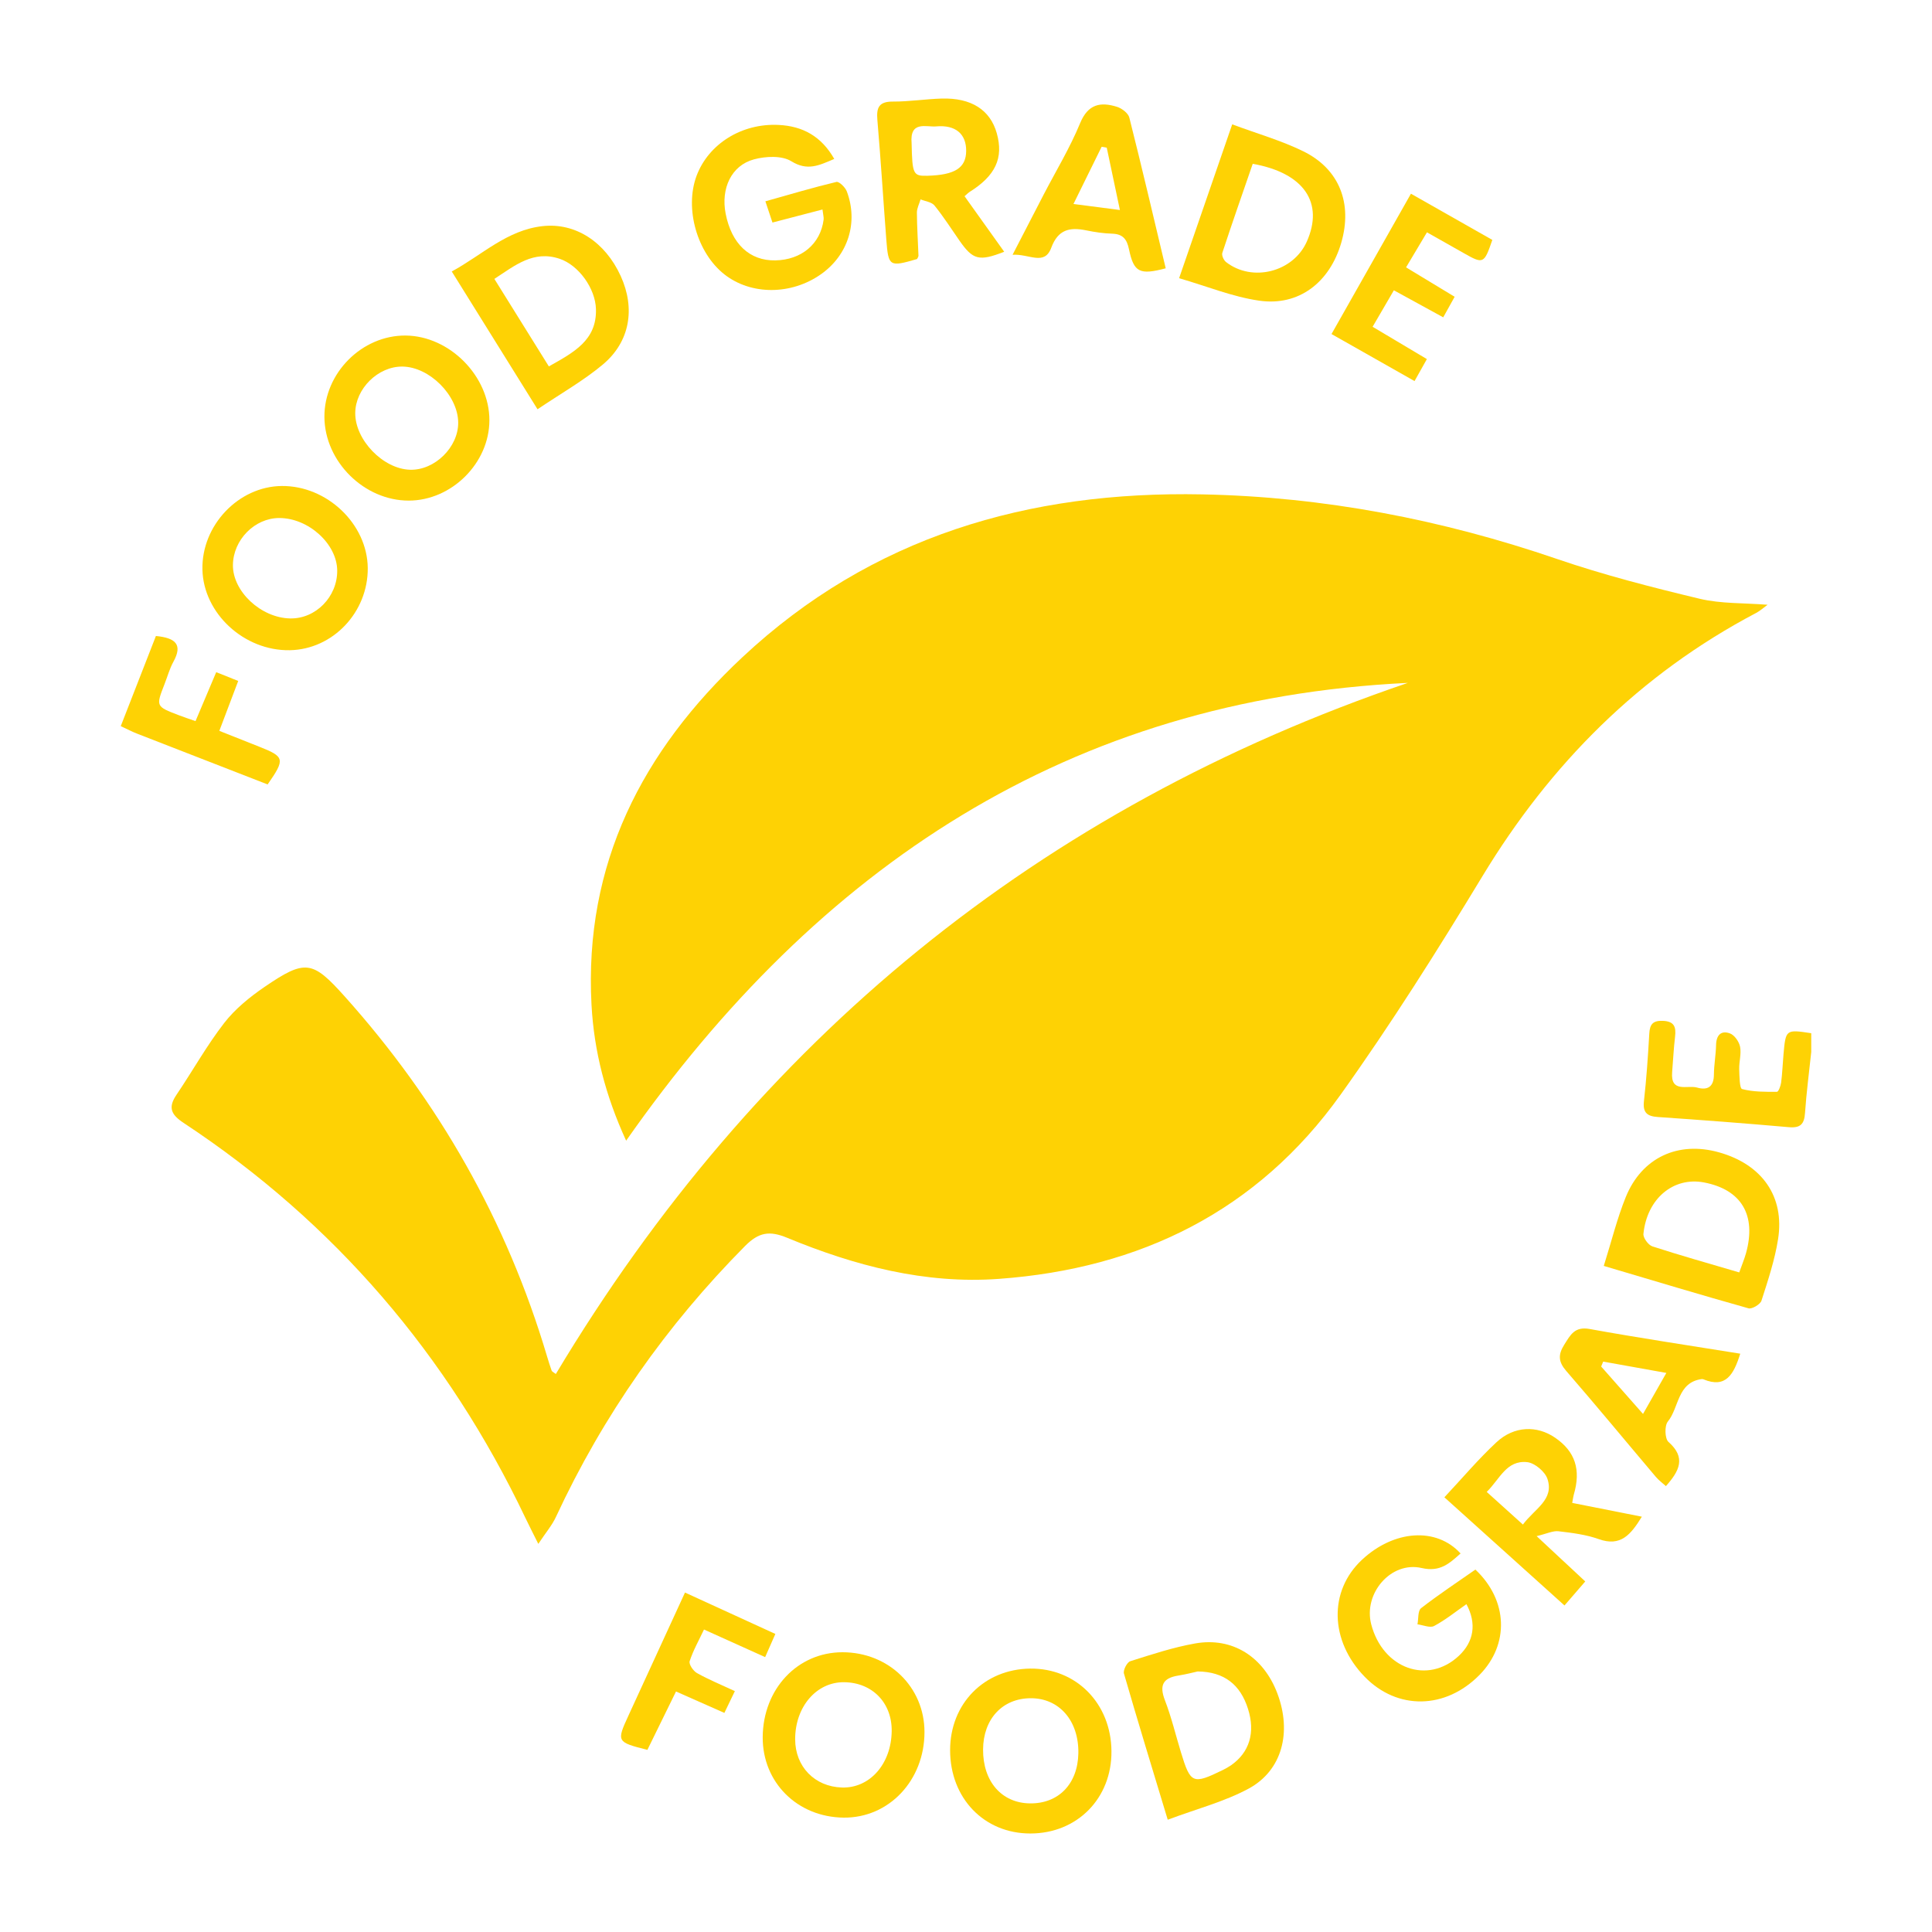 <?xml version="1.0" encoding="utf-8"?>
<!-- Generator: Adobe Illustrator 16.0.0, SVG Export Plug-In . SVG Version: 6.00 Build 0)  -->
<!DOCTYPE svg PUBLIC "-//W3C//DTD SVG 1.1//EN" "http://www.w3.org/Graphics/SVG/1.1/DTD/svg11.dtd">
<svg version="1.1" xmlns="http://www.w3.org/2000/svg" xmlns:xlink="http://www.w3.org/1999/xlink" x="0px" y="0px" width="80px"
	 height="80px" viewBox="0 0 80 80" enable-background="new 0 0 80 80" xml:space="preserve">
<g id="Layer_1" display="none">
	<g display="inline">
		<path fill-rule="evenodd" clip-rule="evenodd" fill="#FED204" d="M29.16,9.385c0.815,0.095,1.63,0.198,2.446,0.285
			c3.552,0.378,6.953,1.31,10.204,2.785c0.852,0.387,1.292,1.068,1.282,2.028c-0.014,1.167-0.004,2.335-0.004,3.624
			c0.688-0.17,1.26-0.371,1.847-0.447c1.246-0.161,2.506-0.384,3.749-0.329c0.711,0.031,1.535,0.406,2.076,0.887
			c6.131,5.442,9.842,12.259,11.329,20.3c0.173,0.93,0.252,1.876,0.395,2.962c1.546,0.188,3.127,0.382,4.709,0.572
			c0.386,0.046,0.779,0.054,1.158,0.132c1.191,0.246,1.823,1.165,1.689,2.417c-0.107,1.013-1.033,1.921-2.108,1.818
			c-2.343-0.224-4.673-0.577-7.012-0.858c-0.292-0.036-0.628-0.025-0.893,0.085c-5.321,2.244-10.871,3.13-16.613,2.682
			c-4.396-0.345-8.599-1.498-12.527-3.524c-0.501-0.259-0.839-0.884-1.174-1.392c-0.19-0.289-0.222-0.683-0.346-1.101
			c-1.229,0.844-2.268,0.423-3.336-0.358c-7.501-5.486-12.22-12.754-14.006-21.88c-0.325-1.663-0.428-3.371-0.603-5.061
			c-0.115-1.107,0.412-1.839,1.413-2.3c3.487-1.607,7.124-2.667,10.951-3.051c0.768-0.077,1.532-0.183,2.299-0.276
			C27.109,9.385,28.135,9.385,29.16,9.385z M58.004,40.469c-0.168-0.916-0.277-1.601-0.42-2.279
			c-1.35-6.375-4.393-11.796-9.152-16.257c-0.391-0.365-0.765-0.455-1.251-0.325c-1.849,0.493-3.698,0.982-5.55,1.464
			c-1.528,0.397-2.794-0.577-2.805-2.158c-0.01-1.489-0.022-2.979-0.003-4.467c0.005-0.399-0.109-0.618-0.497-0.76
			c-2.963-1.083-6.017-1.744-9.165-1.892c-3.999-0.187-7.899,0.365-11.683,1.715c-1.773,0.633-1.777,0.604-1.48,2.399
			c0.651,3.941,1.914,7.665,3.959,11.108c1.946,3.276,4.377,6.131,7.44,8.506c0.336-0.489,0.658-0.942,0.964-1.406
			c0.515-0.78,1.237-1.203,2.162-1.067c0.977,0.144,1.603,0.754,1.859,1.727c0.285,1.078,0.669,2.137,0.852,3.23
			c0.18,1.072,0.776,1.553,1.736,1.928c4.735,1.849,9.617,2.534,14.666,2.002c1.077-0.114,2.142-0.342,3.392-0.545
			c-0.316-0.159-0.44-0.237-0.576-0.286c-7.969-2.925-15.131-7.201-21.466-12.848c-1.863-1.66-3.524-3.511-4.753-5.708
			c-0.621-1.108-0.314-2.388,0.695-3.012c1.022-0.632,2.321-0.346,2.989,0.754c1.7,2.802,4.042,4.991,6.582,6.991
			c4.789,3.771,10.055,6.733,15.667,9.075C54.01,39.129,55.928,39.725,58.004,40.469z"/>
		<path fill-rule="evenodd" clip-rule="evenodd" fill="#FED204" d="M2.5,59.189c0.511-1.338,1.495-1.774,2.9-1.773
			c23.067,0.026,46.134,0.026,69.2,0c1.406-0.001,2.389,0.437,2.899,1.773c0,3.223,0,6.445,0,9.668
			c-0.346,0.899-0.973,1.493-1.904,1.758c-23.73,0-47.461,0-71.191,0c-0.932-0.265-1.562-0.854-1.904-1.758
			C2.5,65.635,2.5,62.412,2.5,59.189z M40.966,66.223c4.749,0,9.36,0.002,13.969-0.008c0.162-0.002,0.4-0.088,0.475-0.213
			c0.806-1.349,1.586-2.712,2.375-4.075c-0.109-0.059-0.149-0.099-0.189-0.099c-4.563-0.005-9.124-0.012-13.686,0.004
			c-0.197,0.002-0.479,0.149-0.578,0.313C42.547,63.453,41.797,64.781,40.966,66.223z M21.654,66.223
			c4.742,0,9.324,0.006,13.905-0.016c0.206-0.001,0.488-0.189,0.603-0.373c0.517-0.823,0.988-1.674,1.469-2.518
			c0.267-0.468,0.522-0.943,0.828-1.498c-4.723,0-9.304-0.003-13.885,0.012c-0.18,0.001-0.44,0.122-0.527,0.269
			C23.254,63.425,22.49,64.771,21.654,66.223z M73.064,66.188c0-1.466,0-2.888,0-4.367c-3.328,0-6.613-0.004-9.899,0.008
			c-0.143,0.001-0.354,0.094-0.42,0.209c-0.798,1.353-1.573,2.718-2.395,4.15C64.632,66.188,68.811,66.188,73.064,66.188z
			 M6.929,66.146c0.086,0.033,0.129,0.064,0.173,0.064c3.049,0.007,6.097,0.017,9.145-0.003c0.205-0.002,0.482-0.192,0.6-0.376
			c0.445-0.694,0.842-1.422,1.251-2.14c0.339-0.594,0.671-1.192,1.034-1.837c-4.136,0-8.151,0-12.203,0
			C6.929,63.296,6.929,64.701,6.929,66.146z"/>
	</g>
</g>
<g id="Layer_2" display="none">
	<g display="inline">
		<path fill-rule="evenodd" clip-rule="evenodd" fill="#FED204" d="M75,40.411c-0.719,1.856-1.424,2.321-3.496,2.321
			c-3.279,0-6.559,0.002-9.838,0c-1.909-0.003-3.062-1.145-3.068-3.039c-0.003-0.682-0.001-1.364-0.001-2.156
			c-0.262,0-0.505,0-0.737,0c-4.017,0-8.02-0.01-12.024,0.007c-0.996,0.004-1.806-0.329-2.504-1.031
			c-1.793-1.815-3.601-3.607-5.399-5.417c-0.174-0.174-0.308-0.391-0.463-0.586c-0.068,0.031-0.138,0.062-0.206,0.092
			c0,0.487,0,0.972,0,1.454c0,0.847,0.006,1.688-0.001,2.528c-0.013,1.765-1.188,2.946-2.952,2.95
			c-4.033,0.008-8.065,0.002-12.096,0.002c-0.243,0-0.486,0-0.81,0c0,0.777,0.004,1.499-0.001,2.221
			c-0.013,1.801-1.183,2.97-2.997,2.974c-3.327,0.005-6.653,0.001-9.974,0.001c-1.997,0-2.717-0.488-3.432-2.321
			C5,29.384,5,18.352,5,7.325C5.327,6.105,6.105,5.327,7.325,5c3.917,0,7.84,0,11.757,0c1.857,0.719,2.321,1.418,2.321,3.492
			c0,0.559,0,1.115,0,1.665c12.448,0,24.789,0,37.193,0c0-0.603,0-1.171,0-1.732c0-1.997,0.49-2.717,2.321-3.424
			c3.924,0,7.834,0,11.758,0C73.894,5.328,74.672,6.107,75,7.325C75,18.352,75,29.384,75,40.411z M21.455,15.686
			c0,5.494,0,10.922,0,16.333c3.471,0,6.896,0,10.345,0c0-2.672-0.001-5.293,0-7.91c0.001-1.012,0.338-1.866,1.198-2.464
			c1.189-0.827,2.488-0.653,3.672,0.53c3.149,3.132,6.298,6.27,9.42,9.426c0.355,0.352,0.707,0.486,1.189,0.484
			c3.537-0.022,7.063-0.012,10.596-0.012c0.216,0,0.438,0,0.684,0c0-5.503,0-10.931,0-16.388
			C46.18,15.686,33.835,15.686,21.455,15.686z M10.494,37.216c1.842,0,3.627,0,5.392,0c0-8.94,0-17.834,0-26.711
			c-1.825,0-3.591,0-5.392,0C10.494,19.418,10.494,28.293,10.494,37.216z M69.488,37.239c0-8.95,0-17.843,0-26.719
			c-1.836,0-3.618,0-5.392,0c0,8.935,0,17.809,0,26.719C65.901,37.239,67.668,37.239,69.488,37.239z"/>
		<path fill-rule="evenodd" clip-rule="evenodd" fill="#FED204" d="M39.043,75c-0.896-0.215-1.813-0.364-2.683-0.648
			c-4.99-1.67-8.23-6.496-7.656-11.699c0.181-1.632,0.794-3.264,1.436-4.79c2.006-4.796,4.739-9.203,7.559-13.538
			c1.111-1.706,3.361-1.823,4.462-0.151c3.276,4.94,6.364,9.991,8.469,15.571c2.573,6.87-1.899,13.514-7.961,14.9
			c-0.571,0.129-1.136,0.241-1.711,0.355C40.321,75,39.68,75,39.043,75z M40.068,50.789c-1.396,1.906-4.544,7.877-5.396,10.315
			c-0.31,0.886-0.671,1.843-0.627,2.751c0.193,3.815,3.637,6.369,7.375,5.521c3.262-0.73,5.313-4.321,4.305-7.057
			c-0.675-1.846-1.452-3.665-2.321-5.42C42.393,54.857,41.223,52.886,40.068,50.789z"/>
	</g>
</g>
<g id="Layer_3" display="none">
	<g display="inline">
		<path fill-rule="evenodd" clip-rule="evenodd" fill="#FED204" d="M30.938,5c0.832,0.249,1.699,0.416,2.49,0.76
			c6.165,2.678,7.15,10.868,1.816,14.955c-0.123,0.094-0.249,0.183-0.423,0.311c0.739,1.549,1.479,3.081,2.197,4.622
			c0.234,0.504,0.557,0.226,0.847,0.133c4.004-1.285,7.892-0.969,11.59,0.995c1.34,0.711,2.529,1.704,3.862,2.62
			c1.541-1.285,3.18-2.678,4.853-4.029c0.456-0.369,0.209-0.663,0.056-1.006c-1.834-4.104,0.161-8.722,4.398-10.178
			c4.396-1.51,9.028,1.388,9.756,5.982c0.618,3.906-2.207,8.364-7.239,8.563c-1.587,0.063-3.068-0.43-4.389-1.346
			c-0.211-0.146-0.421-0.293-0.648-0.451c-1.691,1.404-3.358,2.771-4.992,4.177c-0.139,0.119-0.163,0.571-0.052,0.75
			c1.293,2.081,2.084,4.313,2.326,6.763c0.316,3.211-0.412,6.166-1.979,8.948c-0.139,0.246-0.287,0.487-0.475,0.805
			c2.524,2.021,5.031,4.029,7.559,6.055c1.221-0.947,2.509-1.588,4.021-1.814c3.909-0.584,7.804,2.273,8.341,6.181
			c0.021,0.146,0.098,0.284,0.148,0.426c0,0.521,0,1.042,0,1.563c-0.049,0.115-0.126,0.228-0.142,0.347
			c-0.459,3.397-3.392,6.397-7.415,6.339c-5.069-0.073-8.02-4.608-7.299-8.533c0.162-0.879,0.459-1.733,0.716-2.681
			c-2.429-1.942-4.939-3.95-7.464-5.97c-3.814,3.748-8.315,5.285-13.637,4.44c-0.548,2.004-1.09,3.983-1.632,5.967
			c0.252,0.147,0.454,0.262,0.653,0.381c4.719,2.822,4.975,9.509,0.411,12.564c-0.995,0.666-2.266,0.92-3.41,1.364
			c-0.521,0-1.042,0-1.563,0c-0.168-0.052-0.333-0.123-0.504-0.153c-3.756-0.661-6.403-3.955-6.171-7.723
			c0.257-4.188,3.48-7.087,7.697-7.1c0.428-0.001,0.596-0.141,0.696-0.527c0.408-1.576,0.796-3.159,1.281-4.712
			c0.19-0.61,0.016-0.81-0.508-1.024c-2.226-0.914-4.105-2.308-5.662-4.15c-1.305-1.544-2.228-3.293-2.877-5.227
			c-1.782,0.376-3.527,0.729-5.259,1.132c-0.177,0.042-0.368,0.374-0.407,0.596c-0.103,0.587-0.083,1.194-0.188,1.78
			c-0.708,3.929-4.336,7.001-8.362,7.102c-3.965,0.101-7.681-2.718-8.64-6.554C5.21,48.021,5.104,47.604,5,47.188
			c0-0.625,0-1.25,0-1.875c0.104-0.417,0.205-0.836,0.315-1.251c1.049-3.951,4.606-6.723,8.786-6.521
			c3.498,0.17,6.04,1.975,7.607,5.133c0.103,0.207,0.457,0.466,0.642,0.43c1.768-0.339,3.524-0.736,5.28-1.115
			c-0.537-6.488,1.922-11.432,7.343-14.96c-0.783-1.638-1.56-3.264-2.248-4.704c-1.561,0-3.01,0.207-4.377-0.04
			c-3.536-0.639-6.64-3.487-7.042-7.872c-0.292-3.185,1.351-6.77,4.846-8.45C27.065,5.523,28.089,5.314,29.062,5
			C29.688,5,30.313,5,30.938,5z M42.499,52.503c6.789,0.092,12.366-5.558,12.521-12.191c0.166-7.072-5.608-12.685-12.208-12.836
			c-7.073-0.163-12.725,5.646-12.839,12.289C29.852,46.794,35.696,52.619,42.499,52.503z M23.747,13.761
			c0,3.462,2.762,6.239,6.206,6.241c3.524,0.002,6.299-2.741,6.3-6.228c0.001-3.517-2.746-6.278-6.247-6.278
			C26.499,7.497,23.747,10.251,23.747,13.761z M13.74,52.503c3.471,0,6.26-2.754,6.263-6.187c0.003-3.535-2.729-6.317-6.206-6.319
			c-3.528-0.002-6.299,2.734-6.3,6.223C7.496,49.736,10.244,52.502,13.74,52.503z M70.003,21.309
			c0.004-2.822-2.16-5.055-4.905-5.062c-2.875-0.007-5.097,2.146-5.101,4.942c-0.004,2.822,2.16,5.056,4.903,5.063
			C67.771,26.26,69.998,24.102,70.003,21.309z M72.503,60.065c0.005-2.826-2.154-5.061-4.896-5.068
			c-2.88-0.008-5.105,2.142-5.109,4.935c-0.005,2.827,2.154,5.063,4.896,5.071C70.268,65.011,72.498,62.855,72.503,60.065z
			 M40.002,67.542c0.003-2.813-2.168-5.04-4.921-5.045c-2.87-0.006-5.081,2.151-5.084,4.959c-0.003,2.813,2.168,5.041,4.92,5.047
			C37.783,72.509,40,70.347,40.002,67.542z"/>
		<path fill-rule="evenodd" clip-rule="evenodd" fill="#FED204" d="M33.93,37.172c0.822,0.021,1.317,0.643,1.183,1.462
			c-0.466,2.84,0.399,5.207,2.549,7.11c0.155,0.138,0.32,0.266,0.472,0.408c0.566,0.531,0.628,1.172,0.172,1.713
			c-0.447,0.528-1.124,0.601-1.737,0.143c-1.601-1.194-2.75-2.738-3.432-4.615c-0.603-1.661-0.777-3.371-0.471-5.12
			C32.795,37.531,33.229,37.154,33.93,37.172z"/>
		<path fill-rule="evenodd" clip-rule="evenodd" fill="#FED204" d="M39.198,30.739c0.53-0.031,0.876,0.346,1.057,0.862
			c0.193,0.552-0.016,1.015-0.49,1.352c-1.007,0.715-1.981,1.487-3.044,2.107c-0.354,0.207-0.994,0.159-1.401-0.013
			c-0.531-0.225-0.61-0.822-0.438-1.355C35.183,32.764,38.102,30.75,39.198,30.739z"/>
		<path fill-rule="evenodd" clip-rule="evenodd" fill="#FED204" d="M25.008,13.566c0.069-2.519,2.34-4.777,4.835-4.809
			c0.76-0.01,1.348,0.495,1.387,1.19c0.036,0.638-0.488,1.202-1.203,1.295c-1.708,0.224-2.283,0.803-2.538,2.563
			c-0.104,0.712-0.683,1.227-1.32,1.172C25.469,14.917,24.987,14.332,25.008,13.566z"/>
		<path fill-rule="evenodd" clip-rule="evenodd" fill="#FED204" d="M8.759,46.045c0.097-2.509,2.261-4.677,4.777-4.786
			c0.766-0.033,1.355,0.431,1.436,1.132c0.077,0.665-0.458,1.261-1.215,1.353c-1.645,0.199-2.321,0.873-2.514,2.506
			c-0.089,0.759-0.679,1.296-1.345,1.225C9.2,47.399,8.729,46.809,8.759,46.045z"/>
		<path fill-rule="evenodd" clip-rule="evenodd" fill="#FED204" d="M64.931,17.506c0.682,0.015,1.203,0.468,1.289,1.118
			c0.08,0.604-0.366,1.271-1.038,1.332c-0.934,0.085-1.389,0.494-1.469,1.443c-0.058,0.676-0.701,1.136-1.307,1.076
			c-0.667-0.066-1.156-0.635-1.15-1.339C61.271,19.268,63.098,17.464,64.931,17.506z"/>
		<path fill-rule="evenodd" clip-rule="evenodd" fill="#FED204" d="M68.73,57.481c0.013,0.614-0.459,1.181-1.155,1.245
			c-0.874,0.081-1.274,0.506-1.354,1.375c-0.066,0.723-0.712,1.201-1.344,1.119c-0.735-0.096-1.204-0.737-1.109-1.521
			c0.226-1.86,1.614-3.238,3.46-3.436C68.028,56.18,68.716,56.736,68.73,57.481z"/>
		<path fill-rule="evenodd" clip-rule="evenodd" fill="#FED204" d="M32.464,68.732c-0.67,0.021-1.266-0.662-1.203-1.457
			c0.146-1.866,1.702-3.408,3.547-3.517c0.736-0.043,1.348,0.452,1.417,1.147c0.06,0.605-0.401,1.25-1.076,1.307
			c-0.95,0.08-1.363,0.535-1.442,1.469C33.652,68.33,33.159,68.646,32.464,68.732z"/>
	</g>
</g>
<g id="Layer_4" display="none">
	<g display="inline">
		<path fill-rule="evenodd" clip-rule="evenodd" fill="#FED204" d="M75,38.36c0,1.093,0,2.187,0,3.281
			c-0.041,0.221-0.095,0.44-0.125,0.663c-0.247,1.794-0.352,3.621-0.756,5.378c-2.004,8.701-6.678,15.663-13.925,20.866
			c-4.887,3.508-10.344,5.566-16.334,6.193c-0.741,0.078-1.479,0.172-2.22,0.259c-1.094,0-2.188,0-3.281,0
			c-0.22-0.041-0.438-0.095-0.66-0.125c-1.794-0.246-3.622-0.349-5.379-0.755c-8.978-2.073-16.08-6.965-21.3-14.537
			C7.977,55.167,6.1,50.271,5.395,44.941C5.25,43.843,5.131,42.741,5,41.641c0-1.094,0-2.188,0-3.281
			c0.043-0.243,0.093-0.485,0.126-0.729c0.244-1.772,0.349-3.576,0.75-5.312c2.068-8.955,6.944-16.042,14.488-21.263
			c4.409-3.051,9.303-4.93,14.626-5.654c1.121-0.152,2.246-0.27,3.369-0.403c1.094,0,2.188,0,3.281,0
			c0.13,0.037,0.258,0.091,0.39,0.108c1.664,0.203,3.356,0.27,4.989,0.619c9.312,1.99,16.667,6.957,22.037,14.806
			c3.001,4.385,4.849,9.245,5.547,14.525C74.75,36.156,74.868,37.259,75,38.36z M60.228,16.673
			C48.574,6.096,28.211,5.858,16.166,20.312c-10.637,12.764-8.39,30.496,0.666,40.015c1.559-1.564,3.124-3.124,4.665-4.706
			c0.133-0.137,0.193-0.468,0.129-0.651c-0.917-2.602-0.514-5.015,0.858-7.365c3.42-5.863,6.801-11.75,10.178-17.638
			c0.191-0.334,0.299-0.765,0.302-1.152c0.022-3.827,0.013-7.656,0.013-11.483c0-0.263,0-0.526,0-0.795c4.734,0,9.369,0,14.05,0
			c0,2.255-0.021,4.463,0.006,6.671c0.026,2.183-0.12,4.372,0.092,6.574C51.541,25.36,55.868,21.033,60.228,16.673z M19.703,63.275
			c11.659,10.478,31.104,10.661,43.111-2.409c11.168-12.156,10.3-30.368,0.41-41.187c-0.099,0.086-0.203,0.168-0.295,0.261
			c-4.385,4.38-8.763,8.766-13.157,13.135c-0.353,0.35-0.322,0.583-0.092,0.98c2.667,4.593,5.303,9.204,7.971,13.796
			c0.931,1.604,1.415,3.315,1.184,5.145c-0.556,4.408-3.989,7.369-8.453,7.372c-6.926,0.004-13.852,0.007-20.778-0.01
			c-0.675-0.001-1.383-0.04-2.019-0.24c-1.151-0.364-2.259-0.862-3.403-1.313C22.764,60.221,21.252,61.729,19.703,63.275z
			 M40.019,56.272c3.529,0,7.058,0.001,10.587-0.001c3.188-0.001,5.196-3.229,3.714-6.05c-0.908-1.727-1.932-3.392-2.928-5.069
			c-0.103-0.174-0.37-0.347-0.565-0.353c-1.403-0.04-2.737-0.342-4.005-0.945c-2.103-1.001-4.159-0.918-6.287,0.043
			c-2.753,1.244-5.577,1.229-8.386,0.078c-0.667-0.272-1.354-0.501-2.046-0.7c-0.148-0.043-0.449,0.07-0.525,0.201
			c-1.352,2.31-2.771,4.587-3.987,6.967c-1.36,2.661,0.713,5.825,3.705,5.828C32.869,56.275,36.444,56.272,40.019,56.272z
			 M36.995,20.602c0,0.312,0,0.559,0,0.805c0,2.871,0.01,5.742-0.013,8.612c-0.003,0.362-0.115,0.763-0.294,1.079
			c-1.501,2.645-3.031,5.274-4.549,7.909c-0.086,0.15-0.149,0.313-0.232,0.49c0.388,0.151,0.738,0.256,1.059,0.417
			c2.227,1.122,4.413,1.061,6.663-0.017c1.578-0.755,3.305-1.008,5.05-0.743c1.258,0.191,2.495,0.513,3.695,0.767
			c-0.05-0.09-0.158-0.302-0.276-0.508c-1.609-2.794-3.226-5.584-4.82-8.387c-0.158-0.278-0.259-0.631-0.261-0.95
			c-0.02-2.917-0.011-5.833-0.011-8.75c0-0.239,0-0.478,0-0.726C40.964,20.602,39.03,20.602,36.995,20.602z"/>
	</g>
</g>
<g id="Layer_5" display="none">
	<g display="inline">
		<path fill-rule="evenodd" clip-rule="evenodd" fill="none" d="M75,74.995c-23.33,0-46.66,0-70,0c0-23.322,0-46.646,0-69.99
			c23.326,0,46.663,0,70,0C75,28.33,75,51.662,75,74.995z M59.665,53.116c-2.949,2.943-5.873,5.861-8.918,8.9
			c-0.503-0.546-1.033-1.203-1.646-1.771c-0.843-0.778-2.089-0.729-2.918,0.042c-0.805,0.746-1.019,2.04-0.288,2.844
			c1.338,1.47,2.784,2.839,4.11,4.174c-6.982,0-14.136,0-21.099,0c3.606-3.602,7.292-7.283,11.091-11.079
			c0,1.24-0.003,2.285,0.001,3.331c0.006,1.338,0.913,2.302,2.163,2.31c1.29,0.008,2.203-0.953,2.205-2.336
			c0.004-2.803,0.005-5.604,0-8.407c-0.002-1.503-0.872-2.375-2.371-2.377c-2.802-0.004-5.605-0.004-8.407,0
			c-1.392,0.001-2.346,0.901-2.341,2.195c0.004,1.28,0.971,2.169,2.368,2.173c1.034,0.003,2.068,0.001,3.074,0.001
			c-2.952,2.953-5.873,5.875-8.814,8.817c-0.097-0.091-0.248-0.225-0.391-0.368c-3.014-3.012-6.026-6.025-9.04-9.038
			c-0.693-0.692-1.365-1.408-2.086-2.069c-1.3-1.192-3.319-0.528-3.658,1.198c-0.168,0.857,0.191,1.537,0.795,2.14
			c4.148,4.134,8.283,8.279,12.429,12.415c0.393,0.392,0.832,0.737,1.28,1.131c-0.238,0-0.479,0-0.72,0
			c-5.65,0-11.301-0.001-16.952,0.001c-1.397,0.001-2.352,0.896-2.352,2.186c0.001,1.282,0.967,2.184,2.358,2.184
			c20.301,0.001,40.603,0.001,60.905-0.003c0.271,0,0.552-0.012,0.808-0.087c1.056-0.312,1.69-1.327,1.547-2.428
			c-0.137-1.041-1.077-1.849-2.199-1.85c-6.061-0.005-12.122-0.003-18.183-0.003c-0.242,0-0.484,0-0.578,0
			c1.795-1.791,3.641-3.63,5.481-5.472c1.842-1.843,3.68-3.689,5.552-5.566c0.062,0.148,0.092,0.188,0.092,0.227
			c0.004,1.002,0.003,2.005,0.007,3.008c0.007,1.378,0.923,2.34,2.213,2.329c1.251-0.011,2.153-0.973,2.156-2.316
			c0.004-2.825,0.005-5.65,0-8.476c-0.004-1.45-0.89-2.326-2.352-2.328c-2.803-0.005-5.605-0.004-8.408-0.001
			c-1.399,0.002-2.357,0.891-2.36,2.177c-0.003,1.284,0.962,2.188,2.349,2.192C57.605,53.119,58.645,53.116,59.665,53.116z
			 M40.026,15.929c-6.111,0.002-10.967,4.861-10.968,10.972c0,6.039,4.89,10.897,10.973,10.9
			c6.003,0.003,10.904-4.901,10.899-10.906C50.926,20.811,46.069,15.926,40.026,15.929z M42.178,11.537
			c0-0.41,0.016-0.821-0.003-1.23c-0.054-1.154-1.042-2.051-2.228-2.036c-1.149,0.016-2.099,0.917-2.132,2.059
			c-0.023,0.819-0.026,1.641,0.001,2.46c0.038,1.127,1.012,2.03,2.156,2.038c1.187,0.008,2.157-0.893,2.204-2.061
			C42.192,12.358,42.178,11.947,42.178,11.537z M28.363,13.054c-0.838,0.051-1.529,0.421-1.93,1.228
			c-0.414,0.832-0.339,1.656,0.265,2.352c0.579,0.667,1.216,1.29,1.876,1.876c0.704,0.626,1.735,0.654,2.535,0.151
			c0.771-0.485,1.265-1.429,0.942-2.284c-0.583-1.538-1.743-2.596-3.238-3.274C28.696,13.05,28.545,13.072,28.363,13.054z
			 M53.795,15.099c-0.044-0.723-0.425-1.408-1.234-1.803c-0.834-0.406-1.655-0.325-2.35,0.283c-0.648,0.566-1.258,1.184-1.83,1.828
			c-0.595,0.669-0.687,1.467-0.329,2.288c0.374,0.856,1.081,1.278,1.986,1.313C51.35,19.06,53.794,16.595,53.795,15.099z
			 M24.677,29.049c0.388,0,0.775,0.009,1.162-0.001c1.213-0.035,2.13-0.997,2.119-2.215c-0.011-1.174-0.936-2.123-2.116-2.149
			c-0.774-0.017-1.55-0.017-2.324,0c-1.188,0.025-2.105,0.964-2.117,2.144c-0.013,1.218,0.904,2.185,2.114,2.22
			C23.902,29.058,24.29,29.049,24.677,29.049z M55.312,29.049c0.388,0,0.775,0.01,1.162-0.002c1.211-0.036,2.127-1.001,2.114-2.22
			c-0.012-1.173-0.938-2.119-2.12-2.144c-0.774-0.016-1.55-0.017-2.324,0c-1.186,0.026-2.102,0.968-2.113,2.148
			c-0.011,1.216,0.908,2.181,2.119,2.216C54.536,29.058,54.924,29.049,55.312,29.049z M42.179,42.179
			c0-0.388,0.01-0.775-0.002-1.162c-0.033-1.183-0.974-2.105-2.149-2.116c-1.222-0.011-2.188,0.901-2.214,2.115
			c-0.017,0.774-0.017,1.55,0,2.324c0.025,1.182,0.973,2.106,2.146,2.118c1.219,0.013,2.183-0.904,2.217-2.117
			C42.188,42.953,42.179,42.566,42.179,42.179z M29.878,34.642c-0.462,0.212-0.992,0.342-1.373,0.653
			c-0.648,0.531-1.234,1.148-1.79,1.779c-0.755,0.858-0.689,2.102,0.095,2.914c0.803,0.832,2.085,0.931,2.962,0.165
			c0.65-0.568,1.263-1.186,1.833-1.834c0.599-0.68,0.641-1.503,0.284-2.304C31.525,35.196,30.84,34.787,29.878,34.642z
			 M50.054,34.767c-0.904,0.019-1.588,0.429-1.955,1.247c-0.36,0.802-0.313,1.625,0.283,2.305c0.568,0.649,1.183,1.267,1.833,1.833
			c0.697,0.608,1.521,0.69,2.355,0.272c0.804-0.403,1.216-1.083,1.22-1.979C53.795,37.098,51.402,34.756,50.054,34.767z"/>
		<path fill-rule="evenodd" clip-rule="evenodd" fill="#FED204" d="M59.665,53.116c-1.021,0-2.06,0.003-3.098-0.001
			c-1.387-0.005-2.352-0.908-2.349-2.192c0.003-1.286,0.961-2.175,2.36-2.177c2.803-0.003,5.605-0.004,8.408,0.001
			c1.462,0.002,2.348,0.878,2.352,2.328c0.005,2.825,0.004,5.65,0,8.476c-0.003,1.344-0.905,2.306-2.156,2.316
			c-1.29,0.011-2.206-0.951-2.213-2.329c-0.004-1.003-0.003-2.006-0.007-3.008c0-0.039-0.03-0.078-0.092-0.227
			c-1.872,1.877-3.71,3.724-5.552,5.566c-1.841,1.842-3.687,3.681-5.481,5.472c0.094,0,0.336,0,0.578,0
			c6.061,0,12.122-0.002,18.183,0.003c1.122,0.001,2.063,0.809,2.199,1.85c0.144,1.101-0.491,2.116-1.547,2.428
			c-0.256,0.075-0.537,0.087-0.808,0.087c-20.302,0.004-40.604,0.004-60.905,0.003c-1.392,0-2.357-0.901-2.358-2.184
			c0-1.29,0.955-2.185,2.352-2.186c5.651-0.002,11.302-0.001,16.952-0.001c0.241,0,0.482,0,0.72,0
			c-0.448-0.394-0.887-0.739-1.28-1.131c-4.146-4.136-8.281-8.281-12.429-12.415c-0.604-0.603-0.963-1.282-0.795-2.14
			c0.339-1.727,2.358-2.391,3.658-1.198c0.721,0.661,1.393,1.377,2.086,2.069c3.013,3.013,6.026,6.026,9.04,9.038
			c0.143,0.144,0.294,0.277,0.391,0.368c2.941-2.942,5.862-5.864,8.814-8.817c-1.006,0-2.04,0.002-3.074-0.001
			c-1.397-0.004-2.364-0.893-2.368-2.173c-0.005-1.294,0.95-2.194,2.341-2.195c2.802-0.004,5.605-0.004,8.407,0
			c1.499,0.002,2.369,0.874,2.371,2.377c0.005,2.803,0.004,5.604,0,8.407c-0.002,1.383-0.915,2.344-2.205,2.336
			c-1.25-0.008-2.157-0.972-2.163-2.31c-0.004-1.046-0.001-2.091-0.001-3.331c-3.799,3.796-7.484,7.478-11.091,11.079
			c6.963,0,14.116,0,21.099,0c-1.326-1.335-2.772-2.704-4.11-4.174c-0.73-0.804-0.517-2.098,0.288-2.844
			c0.829-0.771,2.075-0.82,2.918-0.042c0.613,0.567,1.144,1.225,1.646,1.771C53.792,58.978,56.716,56.06,59.665,53.116z"/>
		<path fill-rule="evenodd" clip-rule="evenodd" fill="#FED204" d="M40.026,15.929c6.043-0.002,10.899,4.882,10.904,10.966
			c0.005,6.005-4.896,10.909-10.899,10.906c-6.083-0.003-10.974-4.861-10.973-10.9C29.059,20.79,33.916,15.931,40.026,15.929z
			 M33.43,26.853c-0.002,3.599,2.96,6.563,6.57,6.573c3.552,0.009,6.546-2.967,6.558-6.517c0.011-3.629-2.978-6.619-6.605-6.609
			C36.403,20.31,33.433,23.294,33.43,26.853z"/>
		<path fill-rule="evenodd" clip-rule="evenodd" fill="#FED204" d="M42.178,11.537c0,0.41,0.015,0.821-0.002,1.23
			c-0.047,1.168-1.017,2.069-2.204,2.061c-1.144-0.007-2.118-0.911-2.156-2.038c-0.027-0.819-0.024-1.641-0.001-2.46
			c0.033-1.142,0.982-2.043,2.132-2.059c1.186-0.016,2.174,0.881,2.228,2.036C42.193,10.716,42.178,11.127,42.178,11.537z"/>
		<path fill-rule="evenodd" clip-rule="evenodd" fill="#FED204" d="M28.363,13.054c0.182,0.018,0.333-0.004,0.45,0.049
			c1.495,0.679,2.656,1.736,3.238,3.274c0.323,0.854-0.17,1.798-0.942,2.284c-0.8,0.503-1.831,0.475-2.535-0.151
			c-0.66-0.587-1.297-1.209-1.876-1.876c-0.604-0.696-0.679-1.52-0.265-2.352C26.834,13.476,27.525,13.105,28.363,13.054z"/>
		<path fill-rule="evenodd" clip-rule="evenodd" fill="#FED204" d="M53.795,15.099c-0.001,1.496-2.445,3.961-3.757,3.91
			c-0.905-0.035-1.612-0.457-1.986-1.313c-0.357-0.821-0.266-1.619,0.329-2.288c0.572-0.644,1.182-1.262,1.83-1.828
			c0.694-0.607,1.516-0.689,2.35-0.283C53.37,13.69,53.751,14.375,53.795,15.099z"/>
		<path fill-rule="evenodd" clip-rule="evenodd" fill="#FED204" d="M24.677,29.049c-0.387,0-0.775,0.009-1.162-0.002
			c-1.209-0.035-2.126-1.002-2.114-2.22c0.012-1.179,0.93-2.118,2.117-2.144c0.774-0.017,1.55-0.017,2.324,0
			c1.18,0.026,2.104,0.975,2.116,2.149c0.011,1.218-0.906,2.181-2.119,2.215C25.452,29.058,25.065,29.049,24.677,29.049z"/>
		<path fill-rule="evenodd" clip-rule="evenodd" fill="#FED204" d="M55.312,29.049c-0.388,0-0.775,0.009-1.162-0.001
			c-1.211-0.035-2.13-1-2.119-2.216c0.012-1.181,0.928-2.122,2.113-2.148c0.774-0.017,1.55-0.016,2.324,0
			c1.183,0.025,2.108,0.971,2.12,2.144c0.013,1.218-0.903,2.184-2.114,2.22C56.087,29.059,55.699,29.049,55.312,29.049z"/>
		<path fill-rule="evenodd" clip-rule="evenodd" fill="#FED204" d="M42.179,42.179c0,0.388,0.01,0.774-0.002,1.162
			c-0.034,1.213-0.998,2.13-2.217,2.117c-1.173-0.012-2.122-0.937-2.146-2.118c-0.017-0.774-0.017-1.55,0-2.324
			c0.026-1.214,0.992-2.126,2.214-2.115c1.176,0.011,2.116,0.933,2.149,2.116C42.188,41.403,42.179,41.791,42.179,42.179z"/>
		<path fill-rule="evenodd" clip-rule="evenodd" fill="#FED204" d="M29.878,34.642c0.962,0.146,1.646,0.554,2.012,1.374
			c0.357,0.801,0.315,1.624-0.284,2.304c-0.57,0.648-1.183,1.266-1.833,1.834c-0.876,0.766-2.159,0.667-2.962-0.165
			c-0.785-0.813-0.85-2.056-0.095-2.914c0.556-0.631,1.141-1.249,1.79-1.779C28.886,34.983,29.416,34.854,29.878,34.642z"/>
		<path fill-rule="evenodd" clip-rule="evenodd" fill="#FED204" d="M50.054,34.767c1.349-0.011,3.741,2.331,3.736,3.679
			c-0.004,0.896-0.416,1.576-1.22,1.979c-0.835,0.418-1.658,0.335-2.355-0.272c-0.65-0.566-1.265-1.184-1.833-1.833
			c-0.596-0.68-0.644-1.503-0.283-2.305C48.466,35.196,49.149,34.786,50.054,34.767z"/>
	</g>
</g>
<g id="Layer_6" display="none">
	<g display="inline">
		<path fill-rule="evenodd" clip-rule="evenodd" fill="#FED204" d="M29.196,23.62c-0.354,5.678-0.703,11.25-1.052,16.846
			c4.205-1.787,8.56-2.137,12.839-0.665c1.096-1.391,2.038-2.794,3.185-4.001c2.867-3.015,6.52-4.566,10.56-5.244
			c3.489-0.585,6.98-0.672,10.406,0.421c2.625,0.838,5.05,2.052,6.953,4.108c1.88,2.031,2.84,4.467,2.875,7.223
			c0.047,3.722,0.054,7.444,0.005,11.166c-0.083,6.284-2.912,10.981-8.426,13.965c-5.606,3.034-11.63,4.841-17.929,5.787
			c-5.189,0.779-10.385,0.878-15.587,0.244c-9.928-1.212-19-4.581-26.935-10.787c-0.75-0.587-1.113-1.301-1.089-2.261
			c0.114-4.646,0.49-9.269,1.119-13.875c0.789-5.777,2.039-11.442,3.844-16.993c2.567-7.895,6.931-14.593,13.177-20.048
			c1.152-1.006,2.444-1.867,3.732-2.701c1.277-0.826,2.688-0.935,4.057-0.221c1.759,0.918,3.522,1.841,5.202,2.894
			c1.684,1.055,3.279,2.253,4.888,3.423c1.338,0.973,1.511,2.108,0.585,3.503c-1.322,1.994-2.668,3.972-3.973,5.978
			c-0.558,0.857-1.293,1.254-2.312,1.243C33.261,23.604,31.202,23.62,29.196,23.62z M37.063,15.295
			c-2.39-1.48-4.691-2.886-6.969-4.329c-0.734-0.465-1.358-0.406-1.987,0.145c-0.142,0.124-0.312,0.216-0.458,0.336
			c-4.329,3.521-8.031,7.579-10.588,12.58c-3.668,7.172-5.435,14.909-6.496,22.817c-0.538,4.009-0.742,8.063-1.118,12.094
			c-0.049,0.526,0.073,0.853,0.524,1.181c7.918,5.742,16.876,8.498,26.527,9.249c4.586,0.357,9.139,0.003,13.653-0.849
			c5.218-0.984,10.226-2.617,14.848-5.258c3.536-2.021,5.434-5.181,5.555-9.249c0.116-3.885,0.063-7.776,0.013-11.664
			c-0.027-2.108-0.902-3.889-2.641-5.107c-0.998-0.7-2.109-1.271-3.233-1.75c-2.466-1.051-5.077-1.08-7.69-0.815
			c-2.638,0.268-5.168,0.929-7.448,2.348c-2.016,1.254-3.593,2.907-4.648,5.127c0.276,0.252,0.553,0.476,0.797,0.731
			c1.741,1.819,2.84,3.938,3.028,6.489c0.103,1.394-0.688,2.518-1.903,2.636c-1.351,0.132-2.352-0.689-2.458-2.147
			c-0.168-2.315-1.373-3.949-3.276-5.104c-2.781-1.688-5.787-1.777-8.856-1.034c-3.432,0.831-6.05,2.934-8.367,5.483
			c-0.669,0.736-1.313,1.5-2.023,2.196c-0.859,0.845-2.171,0.828-3.018,0.03c-0.884-0.834-0.965-2.141-0.123-3.064
			c1.229-1.35,2.508-2.652,3.746-3.993c0.212-0.229,0.422-0.536,0.47-0.834c0.4-2.498,0.928-4.991,1.101-7.507
			c0.324-4.727,0.449-9.467,0.63-14.203c0.067-1.77,0.868-2.594,2.646-2.597c2.182-0.003,4.363,0.007,6.544-0.012
			c0.253-0.002,0.617-0.072,0.74-0.246C35.404,17.821,36.174,16.629,37.063,15.295z"/>
	</g>
</g>
<g id="Layer_7" display="none">
	<g display="inline">
		<path fill-rule="evenodd" clip-rule="evenodd" fill="#FED204" d="M5,51.636c6.213,0,12.426,0,18.728,0
			c0,0.697-0.014,1.349,0.002,2c0.076,3.017,2.09,5.556,5.036,6.121c2.454,0.471,4.506-0.482,6.189-2.242
			c0.368-0.384,0.623-0.425,1.09-0.223c1.408,0.611,2.85,0.802,4.244-0.034c1.265-0.758,1.843-1.978,2.02-3.382
			c0.091-0.71,0.017-1.441,0.017-2.24c10.914,0,21.794,0,32.674,0c0,6.836,0,13.672,0,20.508c-0.182,0.005-0.364,0.012-0.546,0.012
			c-22.97,0.001-45.938,0.001-68.908,0c-0.182,0-0.364-0.007-0.546-0.012C5,65.308,5,58.472,5,51.636z M9.119,68.105
			c20.629,0,41.187,0,61.738,0c0-4.144,0-8.234,0-12.348c-8.24,0-16.438,0-24.657,0c-0.06,0.147-0.131,0.287-0.176,0.436
			c-1.088,3.642-5.424,6.31-9.156,5.595c-0.285-0.055-0.669,0.073-0.923,0.242c-2.196,1.468-4.563,2.144-7.22,1.798
			c-4.21-0.549-7.589-3.429-8.655-7.515c-0.13-0.499-0.329-0.589-0.779-0.587c-3.19,0.016-6.38,0.008-9.57,0.01
			c-0.196,0.001-0.392,0.025-0.602,0.04C9.119,59.905,9.119,63.979,9.119,68.105z"/>
		<path fill-rule="evenodd" clip-rule="evenodd" fill="#FED204" d="M75,33.726c-0.307,1.034-0.484,2.127-0.94,3.09
			c-2.581,5.45-9.78,6.758-14.115,2.566c-2.686-2.596-5.298-5.267-7.928-7.919c-0.327-0.33-0.647-0.486-1.125-0.484
			c-4.28,0.019-8.562,0.011-12.925,0.011c0,0.669,0,1.314,0,2.006c-1.391,0-2.7,0-4.063,0c0-5.408,0-10.836,0-16.312
			c1.297,0,2.608,0,3.999,0c0,0.626,0,1.272,0,1.971c0.297,0.014,0.517,0.033,0.736,0.033c4.1,0.001,8.2-0.006,12.299,0.012
			c0.45,0.001,0.754-0.143,1.063-0.455c2.582-2.604,5.166-5.206,7.775-7.782c4.883-4.82,12.995-2.679,14.868,3.917
			c0.146,0.516,0.238,1.048,0.355,1.573C75,21.877,75,27.801,75,33.726z M37.958,26.872c11.014,0,21.956,0,32.912,0
			c0.013-0.139,0.028-0.227,0.028-0.315c0.002-3.395,0.003-6.789,0-10.184c0-0.18-0.016-0.365-0.057-0.541
			c-0.446-1.903-1.566-3.208-3.468-3.735c-1.867-0.518-3.488-0.019-4.853,1.348c-2.946,2.95-5.9,5.892-8.835,8.853
			c-0.346,0.349-0.683,0.501-1.183,0.5c-4.602-0.021-9.203-0.012-13.805-0.012c-0.241,0-0.482,0-0.741,0
			C37.958,24.194,37.958,25.508,37.958,26.872z M70.871,31.042c-4.523,0-8.983,0-13.38,0c1.865,1.912,3.654,3.918,5.629,5.721
			c1.911,1.745,5.111,1.262,6.739-0.763C71.057,34.512,70.943,32.804,70.871,31.042z"/>
		<path fill-rule="evenodd" clip-rule="evenodd" fill="#FED204" d="M36.008,35.936c1.233,1.456,2.564,2.858,3.69,4.41
			c0.839,1.158,1.61,2.442,2.066,3.788c1.079,3.181-1.543,6.938-4.884,7.381c-3.724,0.493-6.629-2.087-7.072-5.154
			c-0.176-1.22,0.075-2.334,0.599-3.416c0.992-2.05,2.461-3.752,3.966-5.424C34.841,37,35.377,36.542,36.008,35.936z M36.019,42.005
			c-0.095-0.003-0.189-0.006-0.283-0.009c-0.589,0.961-1.222,1.898-1.753,2.89c-0.403,0.752-0.08,1.687,0.641,2.225
			c0.793,0.592,1.789,0.571,2.577-0.053c0.678-0.537,0.979-1.455,0.585-2.179C37.249,43.893,36.612,42.96,36.019,42.005z"/>
	</g>
</g>
<g id="Layer_8" display="none">
	<g display="inline">
		<path fill-rule="evenodd" clip-rule="evenodd" fill="#FED204" d="M5,42.19c0.112-0.438,0.215-0.878,0.339-1.312
			c1.356-4.722,5.996-7.551,10.859-6.626c0.197,0.037,0.396,0.063,0.603,0.096c0.305-0.927,0.601-1.829,0.918-2.795
			c-1.979-1.206-3.216-2.946-3.408-5.32c-0.147-1.832,0.4-3.46,1.597-4.859c2.315-2.706,6.71-3.317,9.75-0.361
			c2.128-1.129,4.226-2.241,6.36-3.373c-1.125-4.098-0.091-7.586,3.666-10.006c2.846-1.833,6.577-1.579,9.301,0.447
			c2.411,1.793,4.33,5.208,2.938,9.684c0.981,0.422,1.97,0.848,2.983,1.285c1.377-1.518,3.081-2.423,5.108-2.773
			c4.453-0.77,9.123,2.8,9.556,7.293c0.293,3.041-0.685,5.553-2.999,7.523c-0.468,0.398-0.24,0.688-0.109,0.976
			c1.192-0.049,2.348-0.2,3.487-0.127c4.399,0.281,8.13,3.682,8.901,8.022c0.035,0.197,0.099,0.39,0.148,0.585
			c0,0.82,0,1.641,0,2.461c-0.048,0.173-0.112,0.343-0.144,0.519c-0.775,4.474-4.665,7.948-9.203,8.079
			c-1.385,0.039-2.778-0.251-4.147-0.388c-1.168,1.711-2.405,3.523-3.666,5.372c0.001,0.002,0.046,0.082,0.097,0.157
			c2.453,3.65,1.416,8.429-2.307,10.625c-3.76,2.217-8.401,0.865-10.413-3.071c-0.252-0.492-0.552-0.405-0.928-0.368
			c-1.379,0.136-2.757,0.351-4.138,0.372c-1.446,0.022-2.895-0.143-4.417-0.23c-0.063,2.403-0.846,4.592-2.522,6.404
			c-1.693,1.831-3.795,2.816-6.284,3.076c-3.695,0.385-7.642-1.865-9.337-5.416c-0.869-1.82-1.157-3.736-0.794-5.719
			c0.543-2.963,2.188-5.185,4.715-6.692c-0.937-1.393-1.833-2.726-2.736-4.069c-0.169,0.079-0.332,0.156-0.495,0.232
			c-5.224,2.414-11.367-0.4-12.94-5.931C5.216,45.528,5.113,45.089,5,44.651C5,43.831,5,43.011,5,42.19z M20.803,63.718
			c-0.012,2.99,2.024,5.37,4.595,5.681c2.858,0.346,5.357-1.334,6.014-4.079c0.142-0.592,0.144-1.216,0.224-1.823
			c0.321-2.436,2.474-3.993,4.904-3.582c2.078,0.351,4.164,0.427,6.253,0.085c0.605-0.1,1.209-0.229,1.818-0.285
			c1.774-0.16,3.303,0.775,4.157,2.51c0.735,1.493,2.109,2.301,3.503,2.061c2.556-0.438,3.683-3.106,2.225-5.266
			c-1.207-1.787-1.087-3.684,0.149-5.303c1.127-1.477,2.148-3.038,3.139-4.611c0.709-1.124,1.618-1.864,2.922-2.16
			c0.968-0.22,1.841,0.063,2.735,0.336c4.075,1.247,8.042-2.213,7.354-6.409c-0.562-3.426-3.661-5.443-7.198-4.684
			c-3.179,0.682-6.051-2.122-5.481-5.336c0.21-1.179,0.808-2.084,1.725-2.846c1.974-1.64,2.231-4.361,0.632-6.184
			c-1.722-1.961-4.52-2.005-6.396-0.102c-1.583,1.605-3.248,1.89-5.271,0.936c-0.759-0.358-1.542-0.668-2.322-0.98
			c-1.314-0.524-2.183-1.451-2.564-2.815c-0.246-0.881-0.15-1.746,0.126-2.616c0.565-1.782,0.048-3.585-1.308-4.697
			c-1.466-1.203-3.535-1.321-5.089-0.292c-1.636,1.083-2.302,3.034-1.701,4.982c0.792,2.569-0.244,4.531-2.716,5.583
			c-1.683,0.716-3.242,1.717-4.88,2.544c-0.697,0.352-1.432,0.719-2.188,0.845c-1.343,0.224-2.484-0.321-3.452-1.27
			c-0.724-0.708-1.598-0.951-2.576-0.614c-0.94,0.324-1.494,1.006-1.692,1.974c-0.207,1.008,0.299,1.985,1.371,2.672
			c1.815,1.164,2.468,3.054,1.773,5.099c-0.299,0.881-0.559,1.776-0.87,2.654c-0.482,1.361-1.418,2.32-2.829,2.605
			c-0.793,0.161-1.678,0.109-2.48-0.054c-3.55-0.722-6.826,2.392-6.209,5.959c0.617,3.565,4.255,5.398,7.567,3.811
			c2.353-1.127,4.502-0.439,5.833,1.801c0.625,1.053,1.396,2.02,2.031,3.068c0.404,0.669,0.85,1.386,0.979,2.133
			c0.326,1.878-0.466,3.323-2.084,4.311C21.771,60.425,20.854,61.972,20.803,63.718z"/>
		<path fill-rule="evenodd" clip-rule="evenodd" fill="#FED204" d="M51.722,42.219c-1.105-0.034-2.04-1.059-1.991-2.185
			c0.045-1.016,1.066-1.948,2.115-1.929c1.135,0.021,2.062,1.054,2.006,2.237C53.803,41.387,52.82,42.252,51.722,42.219z"/>
		<path fill-rule="evenodd" clip-rule="evenodd" fill="#FED204" d="M36.296,30.02c1.146-0.01,2.051,0.908,2.061,2.088
			c0.008,1.082-0.949,2.012-2.069,2.009c-1.12-0.003-2.03-0.962-2.026-2.133C34.265,30.926,35.193,30.03,36.296,30.02z"/>
		<path fill-rule="evenodd" clip-rule="evenodd" fill="#FED204" d="M35.48,46.7c1.145-0.009,2.048,0.911,2.056,2.092
			c0.007,1.082-0.954,2.01-2.074,2.005c-1.118-0.004-2.028-0.966-2.021-2.137C33.446,47.602,34.376,46.708,35.48,46.7z"/>
	</g>
</g>
<g id="Layer_9" display="none">
	<g display="inline">
		<path fill-rule="evenodd" clip-rule="evenodd" fill="#FED204" d="M39.332,5c0.448,0,0.908,0,1.368,0
			c1.112,0.417,2.226,0.837,3.356,1.248c4.518,1.648,9.035,3.281,13.547,4.951c3.152,1.167,6.299,2.372,9.464,3.549
			c1.61,0.592,2.226,1.441,2.226,3.155c0,7.467-0.001,14.937,0.006,22.406c0.008,2.705-0.211,5.381-0.826,8.003
			c-0.997,4.288-2.839,8.153-5.51,11.64c-2.52,3.299-5.461,6.153-8.885,8.494c-4.131,2.827-8.574,5.064-13.378,6.554
			c-0.46,0-0.92,0-1.368,0c-0.321-0.102-0.642-0.208-0.954-0.309c-5.155-1.771-9.927-4.245-14.239-7.58
			c-3.005-2.313-5.61-5.04-7.808-8.142c-2.096-2.944-3.639-6.169-4.527-9.666c-0.497-1.955-0.916-3.986-1.006-5.988
			c-0.161-3.889-0.07-7.788-0.071-11.681c0-4.576,0-9.154,0-13.732c0-1.685,0.516-2.485,2.117-3.078
			c3.557-1.333,7.123-2.63,10.687-3.952C28.799,8.918,34.064,6.961,39.332,5z M63.92,31.046c0.002,0,0.004,0,0.006,0
			c0-3.691-0.009-7.382,0.012-11.073c0.003-0.429-0.117-0.625-0.541-0.775c-3.451-1.266-6.879-2.581-10.306-3.854
			c-4.188-1.543-8.392-3.068-12.584-4.585c-0.249-0.092-0.583-0.113-0.83-0.034c-1.48,0.489-2.961,0.991-4.422,1.538
			c-6.175,2.294-12.35,4.615-18.532,6.904c-0.499,0.182-0.635,0.41-0.633,0.917c0.011,6.836-0.001,13.671,0.021,20.506
			c0.005,1.201,0.12,2.395,0.255,3.6c0.548,4.9,2.522,9.243,5.47,13.14c1.855,2.461,4.164,4.493,6.631,6.319
			c3.412,2.519,7.177,4.351,11.175,5.717c0.243,0.089,0.583,0.064,0.84-0.02c1.023-0.368,2.024-0.773,3.04-1.155
			c4.712-1.812,8.767-4.598,12.334-8.112c1.475-1.444,2.76-3.042,3.863-4.827c2.679-4.352,4.13-9.055,4.192-14.158
			C63.96,37.745,63.92,34.395,63.92,31.046z"/>
		<path fill-rule="evenodd" clip-rule="evenodd" fill="#FED204" d="M33.41,29.592c1.345-4.745,3.839-8.738,7.44-12.039
			c1.131-1.044,2.465-1.386,3.9-0.874c1.436,0.508,2.393,1.521,2.66,3.096c0.317,1.968,1.147,3.758,2.14,5.456
			c1.69,2.857,3.54,5.611,5.093,8.531c2.024,3.815,2.139,7.895,1.013,12.014c-1.342,4.922-4.441,8.356-8.991,10.527
			c-2.791,1.312-5.734,1.758-8.8,1.351c-5.142-0.683-8.934-3.438-11.75-7.668c-1.66-2.501-2.371-5.304-2.409-8.307
			c-0.044-3.345,0.462-6.584,2.118-9.563c0.67-1.223,1.597-2.217,2.731-2.999C29.995,28.129,31.61,28.307,33.41,29.592z
			 M30.243,35.542c-0.035,0.066-0.106,0.154-0.142,0.25c-0.836,2.354-1.301,4.767-0.878,7.254c0.336,1.923,0.969,3.767,2.273,5.244
			c2.48,2.792,5.514,4.421,9.41,4.031c2.614-0.261,4.802-1.366,6.717-3.096c1.597-1.421,2.323-3.333,2.879-5.296
			c0.475-1.675,0.615-3.368,0.196-5.103c-0.547-2.179-1.504-4.163-2.734-6.021c-1.982-3.002-4.107-5.913-5.264-9.419
			c-1.871,2.042-2.93,4.443-3.795,6.947c-0.714,2.07-1.018,4.211-0.957,6.405c0.053,1.775-1.13,2.895-2.899,2.85
			c-1.324-0.031-2.089-1.009-2.92-1.827C31.446,37.101,30.888,36.311,30.243,35.542z"/>
	</g>
</g>
<g id="Layer_10" display="none">
	<g display="inline">
		<path fill-rule="evenodd" clip-rule="evenodd" fill="#FED204" d="M56.953,70.625c-11.302,0-22.604,0-33.906,0
			c-0.789-0.3-1.245-0.915-1.652-1.625C15.938,59.511,10.468,50.03,5,40.547c0-0.365,0-0.729,0-1.094
			c0.18-0.309,0.36-0.618,0.539-0.927c5.298-9.194,10.6-18.386,15.886-27.587c0.399-0.694,0.864-1.267,1.622-1.563
			c11.302,0,22.604,0,33.906,0c0.787,0.301,1.245,0.913,1.653,1.623C64.063,20.488,69.533,29.969,75,39.453c0,0.364,0,0.729,0,1.094
			c-0.2,0.349-0.399,0.698-0.601,1.047C69.122,50.748,63.841,59.9,58.576,69.063C58.177,69.758,57.705,70.322,56.953,70.625z
			 M64.822,49.858c0.096-0.089,0.139-0.114,0.16-0.151c1.796-3.112,3.598-6.221,5.365-9.349c0.118-0.209,0.069-0.62-0.061-0.846
			c-4.902-8.54-9.825-17.067-14.732-25.603c-0.201-0.352-0.433-0.451-0.813-0.443c-1.002,0.022-2.006,0.032-3.007-0.003
			c-0.475-0.017-0.813,0.138-1.146,0.46c-0.981,0.951-1.976,1.891-2.991,2.805c-0.356,0.321-0.482,0.662-0.466,1.131
			c0.032,0.956-0.029,1.916,0.019,2.87c0.059,1.139-0.412,1.895-1.416,2.413c-1.759,0.906-3.489,1.864-5.237,2.791
			c-1.323,0.702-2.264,0.466-3.102-0.769c-0.907-1.337-1.796-2.686-2.72-4.011c-0.129-0.185-0.417-0.38-0.62-0.369
			c-0.725,0.041-1.447,0.15-2.165,0.265c-1.61,0.258-2.539-0.393-2.824-1.976c-0.31-1.722-0.628-3.442-0.981-5.155
			c-0.036-0.175-0.324-0.414-0.507-0.425c-0.795-0.047-1.597-0.055-2.39,0c-0.253,0.018-0.594,0.214-0.72,0.43
			c-2.519,4.322-5.006,8.663-7.521,12.988c-0.234,0.402-0.154,0.623,0.143,0.925c1.085,1.105,2.143,2.238,3.211,3.36
			c0.591,0.622,0.795,1.326,0.614,2.191c-0.292,1.395-0.507,2.806-0.769,4.287c1.417,0.094,2.774,0.19,4.132,0.271
			c1.421,0.085,2.305,1.267,1.947,2.651c-0.743,2.88-1.499,5.756-2.251,8.633c-0.736,2.816-0.739,2.813-3.598,3.635
			c-0.989,0.285-1.971,0.596-2.969,0.898c0.058,0.153,0.074,0.221,0.107,0.277c2.328,4.039,4.666,8.072,6.975,12.121
			c0.228,0.399,0.519,0.362,0.854,0.362c6.152,0,12.305,0,18.457,0c0.225,0,0.448,0,0.736,0c0.104-1.479,0.228-2.904,0.296-4.332
			c0.05-1.034,0.527-1.731,1.411-2.248c1.175-0.686,2.309-1.441,3.509-2.197c-0.862-1.073-1.692-2.094-2.507-3.126
			c-1.039-1.318-0.748-2.654,0.736-3.434c2.959-1.552,5.931-3.078,8.871-4.664c0.999-0.538,1.872-0.499,2.809,0.105
			C61.361,47.727,63.091,48.778,64.822,49.858z M21.663,41.896c-1.368-0.091-2.615-0.19-3.864-0.252
			c-1.479-0.072-2.338-1.173-2.063-2.64c0.327-1.741,0.629-3.487,0.929-5.233c0.027-0.161,0.029-0.405-0.066-0.494
			c-0.711-0.665-1.449-1.3-2.173-1.938c0.003-0.006-0.077,0.125-0.154,0.259c-1.513,2.618-3.017,5.241-4.549,7.848
			c-0.24,0.409-0.236,0.706,0.002,1.113c1.767,3.022,3.507,6.061,5.258,9.093c0.088,0.152,0.197,0.292,0.302,0.447
			c1.427-0.416,2.822-0.812,4.207-1.241c0.174-0.055,0.376-0.263,0.425-0.438C20.507,46.276,21.07,44.128,21.663,41.896z
			 M62.825,53.452c-1.516-0.948-2.973-1.874-4.45-2.764c-0.159-0.097-0.478-0.059-0.662,0.035c-1.318,0.664-2.621,1.358-3.928,2.045
			c-0.634,0.334-1.265,0.672-1.894,1.007c0.053,0.108,0.064,0.153,0.092,0.188c0.754,0.94,1.51,1.879,2.264,2.819
			c0.951,1.186,0.747,2.5-0.529,3.313c-1.456,0.928-2.927,1.834-4.376,2.772c-0.198,0.128-0.419,0.376-0.443,0.591
			c-0.117,0.99-0.169,1.988-0.243,2.972c0.065,0.035,0.104,0.074,0.145,0.075c1.365,0.009,2.73,0.021,4.095,0.018
			c0.794-0.002,1.738,0.232,2.338-0.115c0.601-0.349,0.866-1.284,1.263-1.972C58.596,60.798,60.691,57.157,62.825,53.452z
			 M39.929,21.589c0.903-0.485,1.751-0.968,2.625-1.396c0.389-0.19,0.513-0.436,0.498-0.851c-0.028-0.796,0.031-1.596-0.019-2.39
			c-0.068-1.113,0.291-2,1.184-2.677c0.271-0.205,0.503-0.461,0.807-0.746c-4.355,0-8.572,0-12.822,0
			c0.21,1.101,0.409,2.143,0.621,3.256c0.664-0.079,1.295-0.121,1.913-0.236c1.084-0.203,1.907,0.122,2.517,1.056
			C38.11,18.917,39,20.208,39.929,21.589z"/>
		<path fill-rule="evenodd" clip-rule="evenodd" fill="#FED204" d="M49.567,40.005c-0.001,5.281-4.31,9.569-9.608,9.562
			c-5.237-0.007-9.527-4.319-9.526-9.575c0.001-5.284,4.305-9.566,9.608-9.56C45.281,30.438,49.568,34.747,49.567,40.005z
			 M45.471,40.033c0.012-3.011-2.438-5.492-5.438-5.503c-3.011-0.012-5.492,2.439-5.504,5.436c-0.012,3.01,2.44,5.493,5.437,5.505
			C42.976,45.482,45.459,43.03,45.471,40.033z"/>
	</g>
</g>
<g id="Layer_11" display="none">
	<g display="inline">
		<path fill-rule="evenodd" clip-rule="evenodd" fill="#FED204" d="M34.122,75c-0.559-0.386-0.692-0.913-0.692-1.579
			c0.012-22.28,0.012-44.561,0-66.842c0-0.662,0.13-1.198,0.692-1.579c0.273,0,0.546,0,0.82,0c0.228,0.368,0.654,0.744,0.641,1.099
			c-0.036,0.823,0.289,1.433,0.727,2.057c0.729,1.045,1.428,2.11,2.143,3.165c0.116,0.172,0.247,0.337,0.457,0.623
			c0-1.92-0.004-3.672,0.002-5.428c0.003-0.754,0.43-1.229,1.075-1.238c0.643-0.009,1.081,0.466,1.105,1.206
			c0.004,0.137,0.001,0.273,0.001,0.41c0,22.07,0,44.137,0,66.208c0,0.163,0.006,0.321-0.002,0.479
			c-0.036,0.688-0.484,1.15-1.104,1.143c-0.624-0.01-1.068-0.474-1.073-1.171c-0.012-1.571-0.004-3.145-0.004-4.716
			c0-0.211,0-0.423,0-0.642c-1.075,1.399-2.042,2.797-2.966,4.224c-0.182,0.282-0.311,0.67-0.298,1.003
			c0.018,0.666-0.144,1.193-0.703,1.579C34.668,75,34.395,75,34.122,75z M35.636,19.888c0.042,0.019,0.081,0.041,0.119,0.059
			c0.92-1.368,1.849-2.73,2.746-4.112c0.086-0.131,0.033-0.433-0.065-0.584c-0.598-0.94-1.229-1.855-1.851-2.778
			c-0.278-0.418-0.563-0.829-0.949-1.385C35.636,14.16,35.636,17.024,35.636,19.888z M38.885,19.22
			c-1.006,1.495-1.921,2.821-2.788,4.172c-0.11,0.175-0.07,0.564,0.051,0.753c0.756,1.186,1.557,2.343,2.345,3.507
			c0.103,0.15,0.221,0.291,0.392,0.514C38.885,25.164,38.885,22.288,38.885,19.22z M35.635,36.164
			c0.043,0.016,0.082,0.035,0.122,0.051c0.921-1.37,1.853-2.733,2.746-4.119c0.088-0.136-0.002-0.467-0.112-0.639
			c-0.715-1.104-1.46-2.193-2.194-3.286c-0.154-0.227-0.307-0.447-0.561-0.814C35.635,30.435,35.635,33.3,35.635,36.164z
			 M38.873,44.497c0-3.054,0-5.936,0-8.994c-1.015,1.513-1.946,2.892-2.862,4.283c-0.067,0.102-0.072,0.318-0.007,0.417
			C36.92,41.594,37.853,42.981,38.873,44.497z M35.655,52.641c1.019-1.514,1.933-2.869,2.833-4.234
			c0.079-0.122,0.113-0.365,0.043-0.476c-0.915-1.39-1.85-2.774-2.876-4.297C35.655,46.697,35.655,49.569,35.655,52.641z
			 M38.885,51.757c-0.834,1.239-1.565,2.325-2.298,3.412c-0.735,1.098-0.735,1.099-0.009,2.184c0.735,1.097,1.476,2.192,2.307,3.427
			C38.885,57.711,38.885,54.835,38.885,51.757z M35.659,59.905c0,3.067,0,5.94,0,8.993c1.025-1.526,1.961-2.904,2.876-4.297
			c0.069-0.109,0.028-0.352-0.051-0.476C37.584,62.763,36.671,61.41,35.659,59.905z"/>
		<path fill-rule="evenodd" clip-rule="evenodd" fill="#FED204" d="M45.059,75c-0.558-0.386-0.691-0.913-0.691-1.579
			c0.012-22.28,0.012-44.561,0-66.842c0-0.663,0.131-1.198,0.691-1.579c0.273,0,0.547,0,0.82,0c0.563,0.381,0.69,0.919,0.69,1.58
			c-0.011,22.28-0.011,44.561,0,66.841c0.001,0.664-0.13,1.193-0.69,1.579C45.605,75,45.332,75,45.059,75z"/>
		<path fill-rule="evenodd" clip-rule="evenodd" fill="#FED204" d="M10.469,37.403c0.381-0.561,0.917-0.698,1.579-0.692
			c3.031,0.028,6.063,0.011,9.09,0.011c0.246,0,0.494,0,0.817,0c0-0.865,0.011-1.678-0.003-2.491
			c-0.009-0.544,0.125-0.987,0.656-1.234c0.546-0.252,0.957-0.007,1.361,0.334c2.223,1.884,4.45,3.764,6.676,5.645
			c0.807,0.681,0.809,1.367,0.003,2.046c-2.225,1.877-4.452,3.761-6.675,5.648c-0.403,0.333-0.813,0.586-1.36,0.332
			c-0.565-0.256-0.672-0.732-0.661-1.301c0.016-0.771,0.003-1.541,0.003-2.421c-0.267,0-0.506,0-0.745,0
			c-2.232,0-4.463,0.001-6.699-0.001c-0.859-0.001-1.364-0.403-1.374-1.078c-0.008-0.685,0.496-1.104,1.343-1.104
			c2.758-0.003,5.517-0.003,8.271,0c1.011,0,1.381,0.385,1.386,1.413c0.001,0.333,0,0.657,0,1.151
			c1.502-1.273,2.88-2.438,4.322-3.661c-1.428-1.21-2.809-2.382-4.323-3.663c0,0.562,0.011,0.982-0.002,1.398
			c-0.026,0.724-0.434,1.16-1.151,1.162c-3.779,0.01-7.563,0.026-11.346-0.025c-0.392-0.005-0.782-0.423-1.17-0.651
			C10.469,37.95,10.469,37.676,10.469,37.403z"/>
		<path fill-rule="evenodd" clip-rule="evenodd" fill="#FED204" d="M69.531,38.223c-0.386,0.56-0.914,0.696-1.579,0.692
			c-3.505-0.022-7.018-0.01-10.523-0.011c-1.247,0-1.566-0.317-1.567-1.571c0-0.27,0-0.539,0-0.983
			c-1.487,1.254-2.864,2.416-4.322,3.646c1.427,1.21,2.813,2.384,4.323,3.666c0-0.595-0.013-1.018,0.003-1.446
			c0.033-0.683,0.443-1.111,1.118-1.114c2.918-0.011,5.836-0.011,8.747,0c0.678,0.003,1.144,0.492,1.13,1.11
			c-0.015,0.615-0.483,1.061-1.18,1.063c-2.281,0.01-4.558,0.004-6.833,0.005c-0.247,0-0.487,0-0.803,0
			c0,0.877-0.012,1.691,0.004,2.507c0.009,0.548-0.142,0.98-0.675,1.226c-0.51,0.231-0.915,0.02-1.304-0.31
			c-2.257-1.914-4.519-3.823-6.774-5.737c-0.743-0.629-0.735-1.308,0.015-1.946c2.257-1.915,4.518-3.825,6.773-5.739
			c0.392-0.327,0.799-0.524,1.307-0.283c0.503,0.236,0.664,0.645,0.657,1.168c-0.011,0.818-0.003,1.636-0.003,2.555
			c0.271,0,0.508,0,0.752,0c3.055,0,6.102,0.018,9.156-0.011c0.666-0.005,1.193,0.133,1.578,0.692
			C69.531,37.676,69.531,37.95,69.531,38.223z"/>
	</g>
</g>
<g id="Layer_12" display="none">
	<g display="inline">
		<path fill-rule="evenodd" clip-rule="evenodd" fill="#FED204" d="M5,55.996c0.546-1.179,1.477-1.527,2.75-1.521
			c8.109,0.039,16.22,0.021,24.33,0.021c0.25,0,0.5,0,0.98,0c-0.448-0.298-0.73-0.489-1.015-0.674
			c-7.478-4.856-14.954-9.714-22.435-14.563c-0.793-0.515-1.277-1.189-1.119-2.155c0.255-1.564,1.863-2.228,3.244-1.346
			c2.204,1.408,4.394,2.839,6.587,4.263c7.059,4.583,14.116,9.167,21.174,13.752c0.284,0.185,0.497,0.354,0.896,0.096
			c8.669-5.651,17.352-11.28,26.031-16.916c0.074-0.048,0.14-0.11,0.318-0.254c-0.758-0.194-1.428-0.34-2.082-0.539
			c-0.756-0.229-1.25-0.754-1.401-1.529c-0.161-0.824,0.089-1.529,0.771-2.056c0.572-0.442,1.222-0.472,1.885-0.315
			c2.032,0.479,4.061,0.973,6.089,1.469c1.648,0.402,2.201,1.324,1.8,2.977c-0.509,2.096-1.012,4.193-1.528,6.287
			c-0.198,0.804-0.74,1.316-1.529,1.49c-0.815,0.18-1.528-0.072-2.063-0.748c-0.449-0.568-0.474-1.214-0.34-1.882
			c0.089-0.442,0.211-0.878,0.361-1.494c-7.278,4.725-14.429,9.365-21.579,14.007c0.007,0.043,0.014,0.086,0.021,0.13
			c0.236,0,0.472,0,0.708,0c8.133,0,16.266,0.019,24.398-0.021c1.272-0.006,2.201,0.345,2.748,1.521c0,3.099,0,6.198,0,9.297
			c-0.547,1.171-1.47,1.603-2.743,1.517c-1.064-0.072-2.137-0.021-3.206-0.01c-0.194,0.002-0.456,0.001-0.574,0.116
			c-1.306,1.281-2.589,2.586-3.979,3.985c0.363,0,0.582,0,0.802,0c2.319,0,4.641,0.05,6.958-0.021
			c1.274-0.039,2.197,0.348,2.743,1.521c0,0.365,0,0.729,0,1.094c-0.329,0.674-0.831,1.175-1.504,1.504c-22.331,0-44.661,0-66.992,0
			C5.831,74.671,5.329,74.17,5,73.496c0-0.364,0-0.729,0-1.094c0.545-1.175,1.47-1.6,2.745-1.517
			c1.132,0.073,2.273,0.021,3.41,0.011c0.194-0.002,0.454,0,0.571-0.115c1.305-1.281,2.588-2.584,3.981-3.987
			c-0.36,0-0.58,0-0.799,0c-2.388,0-4.777-0.049-7.163,0.021C6.471,66.852,5.547,66.466,5,65.293C5,62.194,5,59.095,5,55.996z
			 M9.129,62.648c20.617,0,41.176,0,61.715,0c0-1.379,0-2.708,0-4.021c-20.6,0-41.142,0-61.715,0
			C9.129,59.978,9.129,61.291,9.129,62.648z M17.441,70.901c1.061,0,1.946,0.004,2.83-0.001c1.045-0.007,2.203,0.254,3.103-0.113
			c0.875-0.356,1.477-1.371,2.217-2.078c0.613-0.586,1.251-1.145,1.878-1.715c-0.053-0.066-0.105-0.133-0.158-0.199
			c-1.838,0-3.676-0.003-5.515,0.008c-0.142,0.001-0.32,0.069-0.42,0.168C20.1,68.231,18.836,69.503,17.441,70.901z M29.162,70.899
			c2.064,0,3.922,0.002,5.781-0.005c0.103,0,0.235-0.037,0.304-0.106c1.295-1.292,2.583-2.592,3.974-3.991
			c-2,0-3.856-0.007-5.713,0.011c-0.155,0.001-0.337,0.124-0.457,0.242C31.8,68.275,30.56,69.513,29.162,70.899z M40.958,70.899
			c2.021,0,3.877,0.003,5.734-0.006c0.121-0.001,0.272-0.061,0.358-0.145c1.288-1.27,2.567-2.548,3.979-3.953
			c-2.046,0-3.901-0.003-5.757,0.007c-0.122,0.001-0.274,0.061-0.36,0.146C43.627,68.223,42.351,69.505,40.958,70.899z
			 M52.679,70.899c2.061,0,3.917,0.002,5.774-0.005c0.104,0,0.236-0.035,0.306-0.104c1.296-1.293,2.584-2.593,3.976-3.995
			c-1.995,0-3.852-0.006-5.707,0.011c-0.155,0.002-0.339,0.123-0.458,0.24C55.318,68.272,54.079,69.51,52.679,70.899z"/>
		<path fill-rule="evenodd" clip-rule="evenodd" fill="#FED204" d="M40.547,5c1.173,0.546,1.6,1.469,1.516,2.744
			c-0.073,1.109-0.007,2.227-0.018,3.341c-0.012,1.256-0.883,2.138-2.08,2.125c-1.155-0.013-2.002-0.899-2.012-2.125
			c-0.009-1.114,0.057-2.232-0.018-3.341C37.85,6.466,38.285,5.548,39.453,5C39.818,5,40.183,5,40.547,5z"/>
		<path fill-rule="evenodd" clip-rule="evenodd" fill="#FED204" d="M39.957,33.438c-4.571-0.007-8.305-3.782-8.292-8.383
			c0.014-4.512,3.819-8.29,8.344-8.283c4.563,0.007,8.332,3.797,8.325,8.371C48.327,29.72,44.566,33.445,39.957,33.438z
			 M39.994,29.339c2.31,0.001,4.223-1.885,4.242-4.184c0.02-2.325-1.909-4.277-4.229-4.282c-2.289-0.004-4.225,1.913-4.242,4.202
			C35.747,27.41,37.659,29.337,39.994,29.339z"/>
		<path fill-rule="evenodd" clip-rule="evenodd" fill="#FED204" d="M32.195,35.294c-0.137,0.244-0.33,0.795-0.691,1.195
			c-0.87,0.96-1.809,1.86-2.739,2.765c-0.897,0.872-2.193,0.892-2.996,0.074c-0.785-0.798-0.771-2.073,0.072-2.945
			c0.933-0.966,1.882-1.917,2.851-2.847c0.697-0.67,1.51-0.786,2.323-0.403C31.733,33.471,32.205,34.208,32.195,35.294z"/>
		<path fill-rule="evenodd" clip-rule="evenodd" fill="#FED204" d="M54.905,37.832c-0.123,0.899-0.485,1.543-1.27,1.897
			c-0.771,0.348-1.555,0.289-2.17-0.283c-1.1-1.021-2.176-2.077-3.184-3.188c-0.749-0.827-0.618-2.016,0.174-2.769
			c0.767-0.729,1.915-0.799,2.722-0.055c1.086,1.002,2.13,2.056,3.133,3.142C54.61,36.902,54.712,37.409,54.905,37.832z"/>
		<path fill-rule="evenodd" clip-rule="evenodd" fill="#FED204" d="M25.096,12.39c0.112-0.875,0.479-1.494,1.217-1.86
			c0.733-0.363,1.512-0.361,2.112,0.189c1.156,1.06,2.281,2.161,3.331,3.325c0.713,0.79,0.548,2.007-0.214,2.711
			c-0.768,0.709-1.946,0.774-2.735,0.042c-1.084-1.005-2.127-2.059-3.128-3.146C25.381,13.326,25.285,12.815,25.096,12.39z"/>
		<path fill-rule="evenodd" clip-rule="evenodd" fill="#FED204" d="M54.946,12.445c-0.269,0.479-0.461,1.027-0.82,1.424
			c-0.871,0.959-1.811,1.858-2.741,2.762c-0.91,0.885-2.172,0.899-2.99,0.064c-0.811-0.828-0.799-2.036,0.069-2.936
			c0.932-0.966,1.884-1.915,2.851-2.847c0.647-0.625,1.428-0.777,2.268-0.436C54.354,10.789,54.803,11.514,54.946,12.445z"/>
		<path fill-rule="evenodd" clip-rule="evenodd" fill="#FED204" d="M55.946,27.152c-0.66,0-1.321,0.009-1.981-0.002
			c-1.156-0.021-2.021-0.838-2.066-1.937c-0.047-1.113,0.795-2.101,1.938-2.142c1.433-0.052,2.87-0.048,4.304-0.002
			c1.154,0.037,1.989,0.989,1.96,2.118c-0.03,1.104-0.888,1.94-2.035,1.963C57.358,27.164,56.652,27.152,55.946,27.152z"/>
		<path fill-rule="evenodd" clip-rule="evenodd" fill="#FED204" d="M24,27.152c-0.684,0-1.367,0.011-2.05-0.002
			c-1.153-0.021-2.014-0.848-2.048-1.949c-0.036-1.133,0.79-2.092,1.944-2.132c1.433-0.049,2.871-0.048,4.304,0
			c1.146,0.039,1.993,1.014,1.953,2.128c-0.04,1.103-0.902,1.93-2.053,1.952C25.367,27.163,24.683,27.152,24,27.152z"/>
		<path fill-rule="evenodd" clip-rule="evenodd" fill="#FED204" d="M42.048,41.095c0,0.684,0.011,1.367-0.002,2.05
			c-0.023,1.211-0.9,2.076-2.076,2.064c-1.136-0.012-2.001-0.879-2.014-2.056c-0.016-1.366-0.019-2.734,0.001-4.101
			c0.016-1.145,0.936-2.051,2.039-2.053c1.101-0.002,2.019,0.903,2.049,2.045C42.063,39.728,42.048,40.411,42.048,41.095z"/>
	</g>
</g>
<g id="Layer_13" display="none">
	<g display="inline">
		<path fill-rule="evenodd" clip-rule="evenodd" fill="#FED204" d="M30.84,5c1.269,0.677,1.782,1.734,1.651,3.157
			c-0.056,0.607-0.009,1.225-0.009,1.659c1.533,0.711,2.961,1.374,4.616,2.141c0.234-0.271,0.593-0.743,1.01-1.158
			c1.118-1.113,2.611-1.158,3.65-0.138c1.015,0.995,0.976,2.555-0.101,3.66c-0.572,0.587-1.18,1.142-1.723,1.754
			c-0.159,0.179-0.267,0.535-0.207,0.758c1.1,4.097-1.097,9.015-5.689,10.755c-4.081,1.547-6.618,5.568-6.578,9.972
			c0.04,4.422,2.629,8.289,6.626,9.893c3.919,1.573,6.178,5.103,5.897,9.216c-0.272,3.993-3.029,7.174-7.086,8.178
			c-0.11,0.026-0.221,0.053-0.415,0.1c0,0.8,0.004,1.613,0,2.427c-0.008,1.547-1.057,2.685-2.48,2.697
			c-1.421,0.013-2.516-1.123-2.538-2.653c-0.014-0.911,0.025-1.824-0.023-2.732c-0.012-0.229-0.216-0.537-0.419-0.648
			c-0.957-0.523-1.937-1.009-2.929-1.462c-0.181-0.083-0.532-0.037-0.679,0.092c-0.58,0.511-1.101,1.088-1.661,1.623
			c-1.047,1.001-2.589,1.01-3.56,0.035c-0.995-1-1.003-2.498,0.014-3.553c0.456-0.472,0.97-0.888,1.435-1.31
			c-1.345-1.459-2.588-2.809-3.921-4.256c-0.46,0.488-0.912,0.994-1.393,1.472c-1.096,1.088-2.653,1.134-3.657,0.126
			c-1.026-1.029-0.983-2.536,0.112-3.654c0.653-0.667,1.332-1.311,1.97-1.991c0.138-0.147,0.268-0.455,0.206-0.612
			c-0.317-0.801-0.698-1.576-1.092-2.438c-1.094,0.542-2.161,1.088-3.243,1.603c-1.071,0.511-2.164,0.371-2.909-0.385
			C5.434,49.039,5.236,48.671,5,48.34c0-0.547,0-1.094,0-1.641c0.404-0.841,1.082-1.357,1.919-1.738
			c1.056-0.479,2.087-1.015,3.109-1.563c0.188-0.101,0.408-0.397,0.389-0.579C10.32,41.896,10.148,40.983,9.993,40
			c-0.617,0-1.231-0.046-1.836,0.009C6.736,40.139,5.678,39.625,5,38.359c0-0.547,0-1.094,0-1.641
			c0.581-1.307,1.607-1.829,3.006-1.749c0.67,0.039,1.345,0.007,1.989,0.007c0.151-0.956,0.261-1.81,0.431-2.653
			c0.086-0.426-0.077-0.612-0.431-0.782c-1.064-0.508-2.104-1.067-3.174-1.561c-0.817-0.377-1.46-0.9-1.821-1.739
			c0-0.547,0-1.094,0-1.641c1.258-1.823,2.201-2.054,4.199-1.042c0.882,0.447,1.773,0.878,2.67,1.321
			c0.356-0.779,0.657-1.491,1.007-2.178c0.194-0.38,0.181-0.637-0.152-0.941c-0.654-0.6-1.267-1.245-1.891-1.877
			c-1.146-1.161-1.208-2.652-0.159-3.697c1.046-1.043,2.532-0.976,3.698,0.17c0.479,0.469,0.954,0.942,1.395,1.378
			c1.308-1.422,2.547-2.771,3.849-4.187c-0.473-0.445-0.955-0.864-1.397-1.321c-1.023-1.057-1.029-2.55-0.035-3.549
			c0.996-1.001,2.486-1.003,3.551,0.01c0.561,0.534,1.112,1.079,1.643,1.642c0.25,0.265,0.441,0.267,0.76,0.095
			c0.939-0.508,1.897-0.985,2.867-1.433c0.341-0.158,0.476-0.341,0.463-0.716c-0.027-0.773,0.024-1.55-0.015-2.323
			C27.382,6.569,27.924,5.574,29.199,5C29.746,5,30.293,5,30.84,5z M14.917,37.462c0.03,2.382,0.322,4.705,1.023,6.96
			c2.22,7.152,6.651,12.348,13.632,15.235c0.589,0.244,1.29,0.37,1.922,0.323c1.835-0.134,3.194-1.506,3.445-3.33
			c0.274-1.991-0.698-3.725-2.497-4.466c-5.752-2.371-9.042-6.681-9.825-12.813c-0.644-5.05,0.923-9.442,4.463-13.104
			c1.542-1.595,3.398-2.717,5.47-3.521c2.024-0.786,2.96-3.188,2.143-5.316c-0.782-2.035-2.891-2.972-4.978-2.167
			c-0.868,0.335-1.734,0.708-2.538,1.172C19.086,21.112,15.305,28.304,14.917,37.462z"/>
		<path fill-rule="evenodd" clip-rule="evenodd" fill="#FED204" d="M39.18,75c-1.577-0.973-2.094-2.239-1.39-3.553
			c0.22-0.41,0.548-0.797,0.911-1.09c1.193-0.969,1.669-1.969,1.396-3.683c-0.599-3.764,1.808-7.577,5.388-9.006
			c3.705-1.479,6.006-4.108,6.815-7.992c1.077-5.161-1.585-10.146-6.466-12.136c-2.288-0.933-3.959-2.465-4.979-4.706
			c-0.141-0.308-0.259-0.425-0.648-0.393c-0.882,0.073-1.775,0.046-2.663,0.036c-1.425-0.017-2.553-1.119-2.563-2.485
			c-0.011-1.348,1.055-2.464,2.459-2.523c0.884-0.037,1.771-0.007,2.428-0.007c0.694-1.392,1.2-2.722,1.969-3.876
			c1.206-1.812,2.985-2.91,5.119-3.376c0.448-0.098,0.596-0.271,0.571-0.719c-0.036-0.659-0.017-1.321-0.007-1.981
			c0.02-1.46,1.068-2.539,2.471-2.551c1.398-0.012,2.49,1.041,2.54,2.494c0.032,0.956-0.014,1.915,0.025,2.87
			c0.009,0.215,0.174,0.518,0.356,0.617c0.998,0.544,2.017,1.052,3.047,1.532c0.16,0.075,0.482,0.014,0.617-0.108
			c0.574-0.518,1.099-1.091,1.656-1.628c1.063-1.021,2.551-1.041,3.559-0.059c1.005,0.979,1.024,2.48,0.011,3.549
			c-0.451,0.476-0.966,0.892-1.442,1.326c1.342,1.457,2.582,2.805,3.947,4.286c0.456-0.503,0.904-1.043,1.399-1.536
			c1.086-1.078,2.576-1.109,3.604-0.105c1.021,0.996,1.015,2.499-0.037,3.601c-0.66,0.692-1.337,1.369-2.032,2.026
			c-0.276,0.262-0.329,0.479-0.154,0.826c0.358,0.708,0.671,1.44,1.042,2.251c0.509-0.249,1.009-0.491,1.507-0.737
			c0.449-0.222,0.896-0.448,1.344-0.671c1.871-0.931,2.981-0.591,4.019,1.227c0,0.547,0,1.094,0,1.641
			c-0.462,0.896-1.243,1.395-2.134,1.798c-0.993,0.451-1.964,0.956-2.925,1.471c-0.174,0.094-0.383,0.367-0.364,0.534
			c0.105,0.94,0.275,1.874,0.432,2.863c0.669,0,1.307,0.044,1.937-0.009c1.406-0.119,2.429,0.408,3.055,1.682
			c0,0.547,0,1.094,0,1.641c-0.631,1.269-1.649,1.799-3.059,1.677c-0.647-0.056-1.305-0.01-1.937-0.01
			c-0.15,0.955-0.259,1.813-0.427,2.659c-0.083,0.418,0.048,0.617,0.414,0.791c0.986,0.467,1.942,1.001,2.938,1.448
			c0.875,0.394,1.62,0.903,2.07,1.774c0,0.547,0,1.094,0,1.641c-1.046,1.813-2.147,2.148-4.024,1.221
			c-0.934-0.462-1.864-0.93-2.838-1.415c-0.365,0.794-0.683,1.543-1.053,2.266c-0.182,0.355-0.104,0.568,0.164,0.822
			c0.645,0.611,1.269,1.245,1.891,1.879c1.175,1.197,1.239,2.707,0.169,3.751c-1.058,1.031-2.549,0.958-3.702-0.213
			c-0.458-0.465-0.861-0.984-1.274-1.461c-1.393,1.513-2.634,2.859-3.982,4.323c0.516,0.469,1.08,0.903,1.55,1.423
			c1.049,1.16,0.806,2.894-0.48,3.748c-0.168,0.111-0.334,0.224-0.501,0.336c-0.547,0-1.094,0-1.641,0
			c-0.469-0.354-0.96-0.682-1.4-1.066c-0.462-0.404-0.859-0.881-1.32-1.287c-0.126-0.11-0.415-0.166-0.566-0.102
			c-1.873,0.803-3.734,1.633-5.6,2.455c-1.048,0-2.097,0-3.145,0c-1.448-0.459-2.865-0.982-3.974-2.005
			c-0.852,0.696-1.651,1.351-2.452,2.005C40.273,75,39.727,75,39.18,75z M65.139,47.07c-0.188-1.371-0.282-3.208-0.706-4.965
			c-1.896-7.85-6.43-13.556-13.948-16.741c-0.475-0.201-1-0.352-1.51-0.382c-1.824-0.108-3.435,1.216-3.86,3.109
			c-0.442,1.958,0.545,3.95,2.32,4.674c5.834,2.381,9.182,6.72,9.957,12.945c0.612,4.919-0.901,9.221-4.283,12.842
			c-1.598,1.711-3.555,2.888-5.729,3.744c-1.985,0.783-2.899,3.248-2.051,5.356c0.798,1.983,2.94,2.906,4.959,2.1
			c0.845-0.337,1.69-0.696,2.477-1.147C60.899,63.937,64.688,56.726,65.139,47.07z"/>
		<path fill-rule="evenodd" clip-rule="evenodd" fill="#FED204" d="M29.961,17.447c1.383-0.004,2.516,1.123,2.518,2.505
			c0.001,1.364-1.165,2.53-2.52,2.517c-1.326-0.013-2.477-1.16-2.495-2.487C27.445,18.618,28.595,17.451,29.961,17.447z"/>
		<path fill-rule="evenodd" clip-rule="evenodd" fill="#FED204" d="M22.421,24.966c1.387-0.014,2.527,1.1,2.539,2.481
			c0.012,1.368-1.136,2.536-2.496,2.538c-1.323,0.002-2.482-1.133-2.516-2.463C19.915,26.163,21.059,24.979,22.421,24.966z"/>
		<path fill-rule="evenodd" clip-rule="evenodd" fill="#FED204" d="M19.928,47.516c-1.371-0.016-2.5-1.177-2.48-2.549
			c0.02-1.34,1.158-2.467,2.495-2.47c1.357-0.003,2.529,1.167,2.526,2.521C22.464,46.377,21.291,47.53,19.928,47.516z"/>
		<path fill-rule="evenodd" clip-rule="evenodd" fill="#FED204" d="M30.039,52.547c1.371,0.027,2.453,1.143,2.44,2.515
			c-0.013,1.39-1.155,2.486-2.563,2.46c-1.345-0.024-2.47-1.181-2.451-2.519C27.484,53.607,28.625,52.519,30.039,52.547z"/>
		<path fill-rule="evenodd" clip-rule="evenodd" fill="#FED204" d="M49.998,32.479c-1.377-0.011-2.494-1.159-2.477-2.543
			c0.017-1.361,1.202-2.506,2.559-2.473c1.337,0.033,2.457,1.182,2.455,2.517C52.532,31.339,51.364,32.49,49.998,32.479z"/>
		<path fill-rule="evenodd" clip-rule="evenodd" fill="#FED204" d="M57.554,39.998c-1.377,0.008-2.514-1.125-2.514-2.505
			c-0.001-1.367,1.157-2.521,2.519-2.512c1.334,0.009,2.47,1.139,2.493,2.479C60.075,38.813,58.919,39.989,57.554,39.998z"/>
		<path fill-rule="evenodd" clip-rule="evenodd" fill="#FED204" d="M47.521,65.08c-0.01-1.387,1.105-2.516,2.493-2.522
			c1.376-0.007,2.523,1.133,2.521,2.504c-0.004,1.35-1.189,2.52-2.54,2.506C48.658,67.554,47.53,66.42,47.521,65.08z"/>
		<path fill-rule="evenodd" clip-rule="evenodd" fill="#FED204" d="M60.122,52.547c1.367,0.028,2.45,1.153,2.431,2.524
			c-0.021,1.385-1.174,2.479-2.581,2.45c-1.344-0.026-2.465-1.188-2.439-2.528C57.558,53.611,58.715,52.519,60.122,52.547z"/>
	</g>
</g>
<g id="Layer_14">
	<g>
		<path fill-rule="evenodd" clip-rule="evenodd" fill="none" d="M58.295,28.277c-15.289,5.2-26.997,14.793-35.278,28.617
			c-0.098-0.075-0.159-0.099-0.173-0.138c-0.07-0.193-0.131-0.392-0.19-0.589c-1.665-5.604-4.483-10.56-8.381-14.908
			c-1.335-1.49-1.629-1.547-3.324-0.389c-0.613,0.419-1.218,0.912-1.668,1.494c-0.725,0.937-1.306,1.983-1.972,2.968
			c-0.356,0.526-0.23,0.819,0.296,1.166c6.249,4.124,10.937,9.606,14.153,16.358c0.142,0.297,0.293,0.59,0.533,1.073
			c0.307-0.463,0.568-0.767,0.73-1.116c1.952-4.201,4.569-7.928,7.832-11.219c0.571-0.575,1.016-0.641,1.747-0.338
			c2.8,1.157,5.702,1.922,8.768,1.699c5.847-0.426,10.701-2.81,14.143-7.625c2.09-2.924,4.013-5.976,5.876-9.051
			c2.819-4.653,6.506-8.356,11.333-10.899c0.166-0.087,0.309-0.22,0.472-0.338c-0.981-0.079-1.93-0.037-2.817-0.25
			c-1.986-0.476-3.974-0.986-5.903-1.647c-4.768-1.633-9.647-2.574-14.688-2.674c-7.194-0.144-13.69,1.736-19.042,6.743
			c-4.146,3.878-6.562,8.563-6.248,14.394c0.104,1.924,0.581,3.765,1.434,5.625C33.869,35.896,44.269,28.95,58.295,28.277z
			 M48.824,11.52c1.155,0.334,2.216,0.771,3.317,0.931c1.641,0.237,2.922-0.754,3.399-2.403c0.47-1.625-0.076-3.048-1.575-3.783
			c-0.914-0.448-1.909-0.73-2.942-1.115C50.282,7.297,49.579,9.335,48.824,11.52z M66.409,52.419
			c2.076,0.615,4.03,1.205,5.995,1.756c0.145,0.04,0.486-0.163,0.536-0.318c0.269-0.836,0.55-1.68,0.687-2.544
			c0.278-1.768-0.662-3.096-2.445-3.597c-1.695-0.477-3.199,0.215-3.864,1.858C66.96,50.456,66.732,51.389,66.409,52.419z
			 M22.258,16.947c0.971-0.656,1.899-1.18,2.704-1.852c1.128-0.943,1.352-2.322,0.743-3.662c-0.643-1.414-1.873-2.218-3.231-2.07
			c-1.484,0.162-2.507,1.196-3.767,1.878C19.917,13.186,21.047,15.001,22.258,16.947z M48.353,75.351
			c1.202-0.45,2.344-0.744,3.35-1.286c1.392-0.751,1.795-2.336,1.192-3.94c-0.571-1.519-1.861-2.346-3.402-2.073
			c-0.913,0.161-1.805,0.456-2.691,0.737c-0.133,0.042-0.301,0.369-0.261,0.509C47.105,71.257,47.704,73.207,48.353,75.351z
			 M15.228,23.519c-0.016-1.819-1.685-3.41-3.561-3.395c-1.791,0.015-3.324,1.629-3.286,3.457c0.039,1.815,1.723,3.373,3.613,3.343
			C13.779,26.895,15.244,25.353,15.228,23.519z M34.057,8.675C34.084,8.899,34.116,9,34.104,9.094c-0.128,1.004-0.917,1.667-2,1.687
			c-1.064,0.021-1.813-0.685-2.057-1.938c-0.203-1.04,0.235-1.992,1.173-2.245c0.485-0.131,1.156-0.165,1.545,0.077
			c0.669,0.414,1.142,0.177,1.78-0.095c-0.539-0.947-1.317-1.36-2.304-1.408c-1.531-0.075-2.904,0.788-3.398,2.108
			c-0.503,1.347,0.019,3.192,1.156,4.083c1.101,0.862,2.764,0.859,3.995-0.008c1.12-0.789,1.555-2.143,1.071-3.43
			c-0.063-0.169-0.32-0.419-0.43-0.393c-0.968,0.231-1.924,0.517-2.942,0.803c0.117,0.352,0.195,0.586,0.293,0.879
			C32.684,9.033,33.324,8.866,34.057,8.675z M60.479,64.326c-1.002-1.102-2.761-0.977-4.086,0.264
			c-1.381,1.292-1.333,3.35,0.112,4.84c1.35,1.392,3.347,1.36,4.759-0.076c1.236-1.256,1.185-3.083-0.172-4.36
			c-0.747,0.521-1.521,1.032-2.25,1.599c-0.139,0.108-0.104,0.439-0.149,0.668c0.233,0.029,0.521,0.159,0.689,0.069
			c0.471-0.251,0.893-0.595,1.339-0.904c0.433,0.805,0.308,1.556-0.312,2.137c-1.285,1.206-3.148,0.539-3.63-1.3
			c-0.334-1.279,0.814-2.629,2.092-2.333C59.635,65.104,60.019,64.735,60.479,64.326z M16.93,20.729
			c1.775-0.004,3.333-1.556,3.335-3.325c0.002-1.827-1.647-3.495-3.471-3.509c-1.808-0.014-3.374,1.557-3.361,3.374
			C13.446,19.114,15.082,20.733,16.93,20.729z M34.881,68.416c-1.856,0.003-3.281,1.516-3.298,3.505
			c-0.017,1.88,1.431,3.323,3.352,3.343c1.874,0.02,3.348-1.543,3.347-3.546C38.28,69.855,36.795,68.414,34.881,68.416z
			 M42.664,75.921c1.941,0,3.377-1.458,3.359-3.412c-0.018-1.975-1.462-3.439-3.367-3.416c-1.911,0.023-3.314,1.454-3.314,3.378
			C39.342,74.46,40.75,75.922,42.664,75.921z M39.94,8.125c0.125-0.109,0.16-0.148,0.203-0.175c1.08-0.673,1.42-1.405,1.132-2.432
			c-0.272-0.969-1.058-1.475-2.291-1.438c-0.672,0.021-1.342,0.128-2.012,0.125c-0.578-0.003-0.686,0.247-0.642,0.762
			c0.142,1.648,0.242,3.301,0.37,4.951c0.086,1.122,0.125,1.141,1.274,0.808c0.021-0.047,0.06-0.095,0.058-0.141
			c-0.021-0.594-0.063-1.188-0.065-1.781c-0.001-0.182,0.099-0.365,0.152-0.548c0.196,0.082,0.458,0.109,0.576,0.254
			c0.374,0.46,0.694,0.965,1.034,1.453c0.557,0.799,0.813,0.869,1.853,0.462C41.039,9.665,40.505,8.916,39.94,8.125z M67.985,62.803
			c-1.005-0.198-1.943-0.384-2.884-0.57c0.035-0.188,0.043-0.265,0.064-0.337c0.306-1.04,0.06-1.793-0.774-2.364
			c-0.75-0.515-1.695-0.49-2.424,0.187C61.22,60.413,60.558,61.2,59.809,62c1.702,1.533,3.319,2.989,4.973,4.479
			c0.328-0.379,0.573-0.663,0.86-0.995c-0.651-0.606-1.245-1.161-2.014-1.876c0.43-0.103,0.676-0.229,0.904-0.202
			c0.563,0.066,1.141,0.137,1.669,0.326C67.105,64.055,67.525,63.553,67.985,62.803z M41.928,10.55
			c0.687-0.046,1.317,0.472,1.6-0.287c0.282-0.761,0.765-0.863,1.445-0.725c0.354,0.072,0.716,0.126,1.076,0.138
			c0.445,0.014,0.612,0.227,0.7,0.651c0.198,0.954,0.443,1.068,1.52,0.783c-0.496-2.081-0.982-4.166-1.507-6.241
			c-0.047-0.185-0.312-0.385-0.516-0.448c-0.679-0.209-1.192-0.116-1.521,0.678c-0.422,1.023-1.003,1.981-1.515,2.968
			C42.811,8.84,42.411,9.614,41.928,10.55z M72.06,56.053c-2.122-0.342-4.185-0.649-6.235-1.021
			c-0.627-0.113-0.797,0.245-1.054,0.651c-0.261,0.413-0.246,0.708,0.084,1.088c1.253,1.444,2.47,2.921,3.705,4.38
			c0.122,0.145,0.279,0.259,0.421,0.387c0.562-0.631,0.843-1.181,0.105-1.831c-0.151-0.134-0.167-0.669-0.026-0.842
			c0.474-0.581,0.388-1.62,1.401-1.759c0.024-0.004,0.053,0.001,0.076,0.011C71.459,57.495,71.786,56.924,72.06,56.053z
			 M58.424,8.021c-1.128,1.994-2.199,3.886-3.288,5.811c1.215,0.688,2.289,1.297,3.438,1.948c0.186-0.331,0.338-0.603,0.511-0.911
			c-0.782-0.466-1.483-0.884-2.247-1.338c0.319-0.547,0.596-1.022,0.88-1.51c0.732,0.401,1.36,0.744,2.044,1.119
			c0.175-0.314,0.315-0.568,0.473-0.851c-0.709-0.429-1.338-0.81-2.012-1.218c0.312-0.522,0.571-0.958,0.865-1.451
			c0.552,0.312,1.043,0.589,1.534,0.867c0.8,0.454,0.833,0.44,1.173-0.553C60.717,9.323,59.624,8.703,58.424,8.021z M26.807,72.458
			c0.383-0.78,0.774-1.578,1.185-2.416c0.705,0.312,1.33,0.589,2.003,0.887c0.153-0.319,0.272-0.566,0.434-0.902
			c-0.56-0.261-1.081-0.475-1.568-0.747c-0.154-0.085-0.344-0.369-0.304-0.492c0.146-0.447,0.384-0.866,0.594-1.312
			c0.909,0.41,1.696,0.766,2.532,1.143c0.161-0.365,0.279-0.634,0.423-0.96c-1.287-0.59-2.49-1.141-3.742-1.714
			c-0.816,1.776-1.58,3.439-2.345,5.103C25.527,72.116,25.537,72.138,26.807,72.458z M6.456,26.335
			C5.968,27.585,5.493,28.804,5,30.068c0.277,0.128,0.479,0.236,0.69,0.318c1.802,0.704,3.606,1.404,5.393,2.098
			c0.733-1.056,0.709-1.146-0.358-1.567c-0.523-0.207-1.046-0.416-1.642-0.652c0.271-0.718,0.515-1.36,0.782-2.066
			c-0.329-0.131-0.6-0.24-0.911-0.364c-0.302,0.714-0.57,1.349-0.857,2.027c-0.269-0.094-0.485-0.165-0.696-0.246
			c-0.948-0.364-0.947-0.365-0.59-1.279c0.123-0.313,0.211-0.645,0.372-0.937C7.573,26.687,7.267,26.415,6.456,26.335z"/>
		<path fill-rule="evenodd" clip-rule="evenodd" fill="#FED204" d="M75,43.56c-0.089,0.842-0.2,1.682-0.258,2.526
			c-0.031,0.462-0.19,0.63-0.669,0.588c-1.804-0.159-3.608-0.297-5.415-0.42c-0.457-0.03-0.641-0.18-0.585-0.667
			c0.104-0.924,0.167-1.854,0.22-2.784c0.021-0.386,0.146-0.548,0.561-0.532c0.475,0.019,0.554,0.253,0.507,0.654
			c-0.058,0.487-0.081,0.979-0.121,1.469c-0.072,0.878,0.638,0.526,1.032,0.64c0.426,0.122,0.693-0.022,0.697-0.529
			c0.003-0.413,0.081-0.825,0.09-1.237c0.009-0.41,0.212-0.612,0.576-0.476c0.188,0.07,0.376,0.341,0.418,0.551
			c0.058,0.294-0.044,0.616-0.036,0.925c0.009,0.29,0.013,0.799,0.119,0.827c0.461,0.122,0.96,0.116,1.444,0.115
			c0.061,0,0.155-0.244,0.173-0.383c0.049-0.385,0.063-0.773,0.097-1.159c0.093-1.045,0.094-1.045,1.15-0.885
			C75,43.041,75,43.3,75,43.56z"/>
		<path fill-rule="evenodd" clip-rule="evenodd" fill="#FED204" d="M58.295,28.277c-14.026,0.672-24.426,7.619-32.368,18.956
			c-0.853-1.86-1.33-3.701-1.434-5.625c-0.314-5.831,2.102-10.515,6.248-14.394c5.352-5.006,11.848-6.887,19.042-6.743
			c5.04,0.101,9.92,1.041,14.688,2.674c1.93,0.661,3.917,1.171,5.903,1.647c0.888,0.212,1.836,0.171,2.817,0.25
			c-0.163,0.119-0.306,0.251-0.472,0.338c-4.827,2.542-8.514,6.246-11.333,10.899c-1.863,3.075-3.786,6.127-5.876,9.051
			c-3.441,4.815-8.296,7.199-14.143,7.625c-3.065,0.223-5.967-0.542-8.768-1.699c-0.731-0.303-1.176-0.237-1.747,0.338
			c-3.263,3.291-5.88,7.018-7.832,11.219c-0.162,0.35-0.424,0.653-0.73,1.116c-0.24-0.483-0.392-0.776-0.533-1.073
			c-3.217-6.752-7.905-12.234-14.153-16.358c-0.526-0.347-0.652-0.64-0.296-1.166c0.666-0.984,1.247-2.031,1.972-2.968
			c0.45-0.582,1.055-1.074,1.668-1.494c1.695-1.158,1.989-1.101,3.324,0.389c3.897,4.349,6.716,9.304,8.381,14.908
			c0.059,0.197,0.12,0.396,0.19,0.589c0.014,0.039,0.075,0.063,0.173,0.138C31.298,43.07,43.006,33.477,58.295,28.277z"/>
		<path fill-rule="evenodd" clip-rule="evenodd" fill="#FED204" d="M48.824,11.52c0.755-2.185,1.458-4.223,2.199-6.371
			c1.033,0.385,2.028,0.667,2.942,1.115c1.499,0.735,2.045,2.158,1.575,3.783c-0.478,1.649-1.759,2.64-3.399,2.403
			C51.04,12.292,49.979,11.854,48.824,11.52z M51.873,6.783c-0.421,1.22-0.853,2.452-1.26,3.691
			c-0.033,0.101,0.059,0.302,0.155,0.377c1.088,0.847,2.783,0.413,3.343-0.845C54.828,8.398,54.001,7.162,51.873,6.783z"/>
		<path fill-rule="evenodd" clip-rule="evenodd" fill="#FED204" d="M66.409,52.419c0.323-1.03,0.551-1.963,0.908-2.845
			c0.665-1.644,2.169-2.335,3.864-1.858c1.783,0.501,2.724,1.829,2.445,3.597c-0.137,0.864-0.418,1.708-0.687,2.544
			c-0.05,0.155-0.392,0.358-0.536,0.318C70.439,53.624,68.485,53.034,66.409,52.419z M72.018,52.688
			c0.112-0.316,0.212-0.551,0.28-0.795c0.439-1.577-0.188-2.633-1.736-2.93c-1.267-0.243-2.362,0.664-2.511,2.128
			c-0.017,0.165,0.202,0.464,0.371,0.519C69.576,51.985,70.747,52.313,72.018,52.688z"/>
		<path fill-rule="evenodd" clip-rule="evenodd" fill="#FED204" d="M22.258,16.947c-1.211-1.945-2.341-3.761-3.552-5.706
			c1.26-0.682,2.283-1.716,3.767-1.878c1.358-0.148,2.588,0.656,3.231,2.07c0.609,1.34,0.385,2.718-0.743,3.662
			C24.157,15.767,23.229,16.291,22.258,16.947z M22.727,15.172c1.035-0.583,1.987-1.082,1.95-2.373
			c-0.024-0.86-0.718-1.818-1.501-2.082c-1.087-0.366-1.845,0.271-2.705,0.832C21.245,12.791,21.963,13.944,22.727,15.172z"/>
		<path fill-rule="evenodd" clip-rule="evenodd" fill="#FED204" d="M48.353,75.351c-0.648-2.144-1.247-4.094-1.813-6.054
			c-0.04-0.14,0.128-0.467,0.261-0.509c0.887-0.281,1.778-0.576,2.691-0.737c1.541-0.272,2.831,0.555,3.402,2.073
			c0.603,1.604,0.199,3.189-1.192,3.94C50.696,74.606,49.555,74.9,48.353,75.351z M49.595,69.211
			c-0.149,0.033-0.475,0.118-0.805,0.171c-0.643,0.102-0.79,0.409-0.553,1.023c0.269,0.698,0.443,1.433,0.662,2.15
			c0.398,1.308,0.489,1.346,1.736,0.737c0.115-0.057,0.229-0.12,0.336-0.193c0.769-0.536,1.016-1.358,0.706-2.339
			C51.363,69.764,50.702,69.226,49.595,69.211z"/>
		<path fill-rule="evenodd" clip-rule="evenodd" fill="#FED204" d="M15.228,23.519c0.016,1.834-1.448,3.376-3.233,3.405
			c-1.891,0.03-3.575-1.528-3.613-3.343c-0.039-1.828,1.495-3.442,3.286-3.457C13.543,20.108,15.211,21.699,15.228,23.519z
			 M11.562,21.45c-1.016,0.001-1.904,0.901-1.917,1.943c-0.014,1.095,1.16,2.192,2.37,2.215c1.057,0.021,1.957-0.896,1.948-1.983
			C13.954,22.52,12.771,21.449,11.562,21.45z"/>
		<path fill-rule="evenodd" clip-rule="evenodd" fill="#FED204" d="M34.057,8.675c-0.733,0.191-1.374,0.358-2.071,0.54
			c-0.098-0.293-0.176-0.527-0.293-0.879c1.018-0.286,1.974-0.572,2.942-0.803c0.11-0.026,0.367,0.224,0.43,0.393
			c0.484,1.287,0.049,2.641-1.071,3.43c-1.231,0.867-2.894,0.87-3.995,0.008c-1.137-0.891-1.659-2.736-1.156-4.083
			c0.494-1.32,1.867-2.184,3.398-2.108c0.987,0.048,1.765,0.461,2.304,1.408c-0.638,0.272-1.111,0.509-1.78,0.095
			c-0.39-0.241-1.061-0.208-1.545-0.077c-0.938,0.253-1.375,1.205-1.173,2.245c0.244,1.253,0.992,1.958,2.057,1.938
			c1.083-0.02,1.872-0.682,2-1.687C34.116,9,34.084,8.899,34.057,8.675z"/>
		<path fill-rule="evenodd" clip-rule="evenodd" fill="#FED204" d="M60.479,64.326c-0.46,0.409-0.844,0.778-1.607,0.603
			c-1.277-0.296-2.426,1.054-2.092,2.333c0.481,1.839,2.345,2.506,3.63,1.3c0.619-0.581,0.744-1.332,0.312-2.137
			c-0.446,0.31-0.868,0.653-1.339,0.904c-0.169,0.09-0.456-0.04-0.689-0.069c0.045-0.229,0.011-0.56,0.149-0.668
			c0.729-0.566,1.503-1.077,2.25-1.599c1.356,1.277,1.408,3.104,0.172,4.36c-1.412,1.437-3.409,1.468-4.759,0.076
			c-1.445-1.49-1.493-3.548-0.112-4.84C57.718,63.35,59.477,63.225,60.479,64.326z"/>
		<path fill-rule="evenodd" clip-rule="evenodd" fill="#FED204" d="M16.93,20.729c-1.849,0.004-3.484-1.614-3.497-3.461
			c-0.013-1.816,1.553-3.388,3.361-3.374c1.824,0.014,3.474,1.683,3.471,3.509C20.263,19.172,18.706,20.725,16.93,20.729z
			 M14.71,17.099c-0.011,1.114,1.15,2.318,2.267,2.352c1.023,0.031,2.008-0.936,1.996-1.961c-0.014-1.122-1.191-2.3-2.311-2.311
			C15.657,15.169,14.719,16.092,14.71,17.099z"/>
		<path fill-rule="evenodd" clip-rule="evenodd" fill="#FED204" d="M34.881,68.416c1.915-0.002,3.399,1.439,3.4,3.302
			c0.001,2.003-1.473,3.565-3.347,3.546c-1.921-0.02-3.368-1.463-3.352-3.343C31.6,69.932,33.024,68.419,34.881,68.416z
			 M36.923,71.688c0.017-1.173-0.798-2.016-1.964-2.031c-1.148-0.017-2.036,1.016-2.033,2.364c0.001,1.129,0.805,1.959,1.932,1.996
			C36.01,74.055,36.904,73.047,36.923,71.688z"/>
		<path fill-rule="evenodd" clip-rule="evenodd" fill="#FED204" d="M42.664,75.921c-1.915,0.001-3.322-1.461-3.322-3.45
			c0-1.924,1.404-3.354,3.314-3.378c1.905-0.023,3.35,1.441,3.367,3.416C46.041,74.463,44.605,75.921,42.664,75.921z M40.707,72.44
			c-0.009,1.323,0.767,2.219,1.938,2.234c1.186,0.017,1.982-0.805,2.007-2.069c0.026-1.348-0.789-2.291-1.976-2.285
			C41.508,70.325,40.716,71.179,40.707,72.44z"/>
		<path fill-rule="evenodd" clip-rule="evenodd" fill="#FED204" d="M39.94,8.125c0.564,0.791,1.099,1.54,1.642,2.3
			c-1.041,0.407-1.296,0.337-1.853-0.462c-0.34-0.488-0.66-0.992-1.034-1.453c-0.118-0.146-0.38-0.173-0.576-0.254
			c-0.054,0.183-0.153,0.366-0.152,0.548c0.003,0.594,0.044,1.188,0.065,1.781c0.002,0.046-0.037,0.094-0.058,0.141
			c-1.148,0.334-1.188,0.315-1.274-0.807c-0.127-1.65-0.228-3.303-0.37-4.951c-0.044-0.515,0.063-0.765,0.642-0.762
			c0.67,0.003,1.34-0.104,2.012-0.125c1.233-0.038,2.019,0.468,2.291,1.438c0.288,1.027-0.053,1.758-1.132,2.432
			C40.101,7.977,40.065,8.016,39.94,8.125z M37.748,5.932c0.027,1.284,0.063,1.362,0.652,1.346c1.142-0.031,1.603-0.327,1.607-1.03
			c0.004-0.694-0.43-1.087-1.246-1.014C38.362,5.27,37.664,4.984,37.748,5.932z"/>
		<path fill-rule="evenodd" clip-rule="evenodd" fill="#FED204" d="M67.985,62.803c-0.46,0.75-0.88,1.252-1.784,0.929
			c-0.528-0.189-1.106-0.26-1.669-0.326c-0.229-0.026-0.475,0.1-0.904,0.202c0.769,0.715,1.362,1.27,2.014,1.876
			c-0.287,0.332-0.532,0.616-0.86,0.995c-1.653-1.489-3.271-2.945-4.973-4.479c0.749-0.8,1.411-1.587,2.159-2.282
			c0.729-0.677,1.674-0.701,2.424-0.187c0.834,0.571,1.08,1.324,0.774,2.364c-0.021,0.072-0.029,0.148-0.064,0.337
			C66.042,62.419,66.98,62.604,67.985,62.803z M63.06,63.128c0.495-0.663,1.306-1.031,1.014-1.896
			c-0.102-0.298-0.523-0.651-0.831-0.687c-0.862-0.096-1.14,0.702-1.681,1.232C62.08,62.246,62.531,62.651,63.06,63.128z"/>
		<path fill-rule="evenodd" clip-rule="evenodd" fill="#FED204" d="M41.928,10.55c0.483-0.936,0.883-1.709,1.283-2.483
			c0.512-0.986,1.093-1.944,1.515-2.968c0.328-0.794,0.842-0.887,1.521-0.678c0.204,0.063,0.469,0.263,0.516,0.448
			c0.524,2.076,1.011,4.161,1.507,6.241c-1.076,0.285-1.321,0.171-1.52-0.783c-0.088-0.425-0.255-0.637-0.7-0.651
			c-0.36-0.011-0.723-0.065-1.076-0.138c-0.681-0.139-1.163-0.037-1.445,0.725C43.245,11.021,42.614,10.503,41.928,10.55z
			 M45.828,6.114c-0.07-0.012-0.142-0.024-0.212-0.036c-0.368,0.747-0.735,1.494-1.166,2.369c0.673,0.087,1.232,0.16,1.923,0.249
			C46.171,7.739,46,6.926,45.828,6.114z"/>
		<path fill-rule="evenodd" clip-rule="evenodd" fill="#FED204" d="M72.06,56.053c-0.273,0.871-0.601,1.442-1.522,1.063
			c-0.023-0.01-0.052-0.015-0.076-0.011c-1.014,0.139-0.928,1.178-1.401,1.759c-0.141,0.173-0.125,0.708,0.026,0.842
			c0.737,0.65,0.456,1.2-0.105,1.831c-0.142-0.128-0.299-0.242-0.421-0.387c-1.235-1.459-2.452-2.936-3.705-4.38
			c-0.33-0.38-0.345-0.675-0.084-1.088c0.257-0.406,0.427-0.765,1.054-0.651C67.875,55.403,69.938,55.711,72.06,56.053z
			 M66.384,56.381c-0.027,0.067-0.056,0.136-0.083,0.204c0.55,0.622,1.099,1.244,1.733,1.963c0.348-0.612,0.626-1.102,0.966-1.698
			C68.018,56.674,67.2,56.527,66.384,56.381z"/>
		<path fill-rule="evenodd" clip-rule="evenodd" fill="#FED204" d="M58.424,8.021c1.2,0.681,2.293,1.301,3.37,1.913
			c-0.34,0.993-0.373,1.007-1.173,0.553c-0.491-0.278-0.982-0.555-1.534-0.867c-0.294,0.493-0.554,0.928-0.865,1.451
			c0.674,0.408,1.303,0.789,2.012,1.218c-0.157,0.283-0.298,0.537-0.473,0.851c-0.684-0.375-1.312-0.718-2.044-1.119
			c-0.284,0.488-0.561,0.963-0.88,1.51c0.764,0.455,1.465,0.872,2.247,1.338c-0.173,0.309-0.325,0.58-0.511,0.911
			c-1.148-0.651-2.223-1.26-3.438-1.948C56.225,11.908,57.296,10.016,58.424,8.021z"/>
		<path fill-rule="evenodd" clip-rule="evenodd" fill="#FED204" d="M26.807,72.458c-1.271-0.32-1.28-0.342-0.788-1.411
			c0.766-1.663,1.529-3.326,2.345-5.103c1.252,0.573,2.455,1.124,3.742,1.714c-0.144,0.326-0.262,0.595-0.423,0.96
			c-0.836-0.377-1.624-0.732-2.532-1.143c-0.21,0.445-0.448,0.864-0.594,1.312c-0.041,0.123,0.15,0.407,0.304,0.492
			c0.488,0.272,1.008,0.486,1.568,0.747c-0.162,0.336-0.28,0.583-0.434,0.902c-0.673-0.298-1.298-0.575-2.003-0.887
			C27.582,70.88,27.19,71.678,26.807,72.458z"/>
		<path fill-rule="evenodd" clip-rule="evenodd" fill="#FED204" d="M6.456,26.335c0.812,0.079,1.118,0.351,0.726,1.063
			c-0.161,0.292-0.249,0.624-0.372,0.937c-0.357,0.914-0.358,0.916,0.59,1.279c0.211,0.081,0.428,0.152,0.696,0.246
			c0.287-0.678,0.556-1.313,0.857-2.027c0.311,0.124,0.582,0.232,0.911,0.364c-0.268,0.706-0.511,1.349-0.782,2.066
			c0.596,0.236,1.119,0.445,1.642,0.652c1.067,0.421,1.092,0.512,0.358,1.567c-1.786-0.694-3.59-1.394-5.393-2.098
			C5.479,30.304,5.277,30.196,5,30.068C5.493,28.804,5.968,27.585,6.456,26.335z"/>
	</g>
</g>
</svg>

